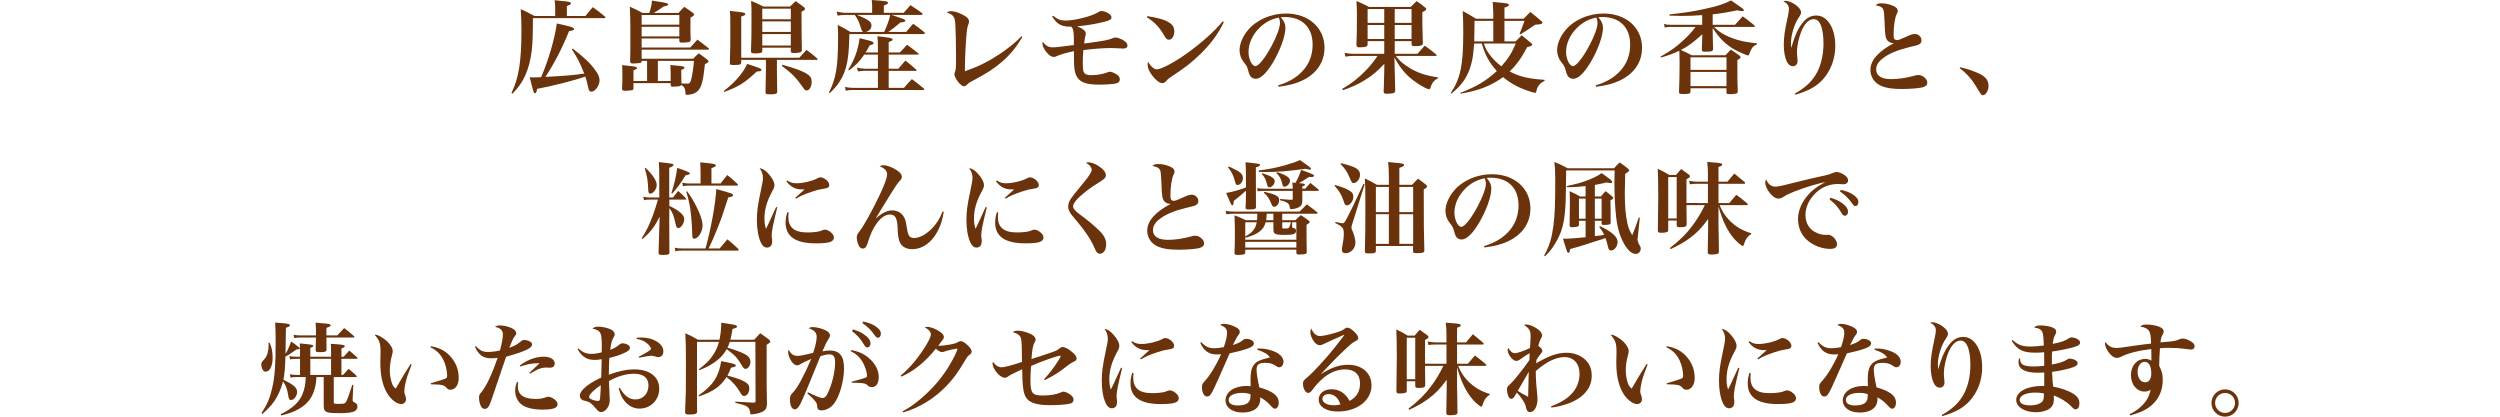<?xml version="1.0" encoding="utf-8"?>
<!-- Generator: Adobe Illustrator 27.8.1, SVG Export Plug-In . SVG Version: 6.00 Build 0)  -->
<svg version="1.1" id="レイヤー_1" xmlns="http://www.w3.org/2000/svg" xmlns:xlink="http://www.w3.org/1999/xlink" x="0px"
	 y="0px" width="600px" height="99.998px" viewBox="0 0 600 99.998" style="enable-background:new 0 0 600 99.998;"
	 xml:space="preserve">
<style type="text/css">
	.st0{fill:#6A330B;}
</style>
<g>
	<g>
		<path class="st0" d="M140.503,3.846c0.75-0.944,0.991-1.21,1.765-2.129
			c1.306,0.919,1.693,1.234,2.903,2.25c0.097,0.097,0.145,0.17,0.145,0.242
			c0,0.097-0.097,0.145-0.266,0.145h-17.149c-0.024,4.644-0.073,5.805-0.29,7.812
			c-0.557,4.547-2.007,7.789-4.644,10.328l-0.217-0.193
			c1.741-3.507,2.394-7.571,2.394-14.9c0-2.105-0.048-3.434-0.169-5.224
			c1.499,0.701,1.935,0.919,3.289,1.669h4.982V1.959
			c0-0.822-0.024-1.137-0.145-1.911c0.822,0.073,1.475,0.145,1.862,0.194
			c1.548,0.121,2.056,0.266,2.056,0.556c0,0.218-0.29,0.411-0.967,0.653V3.846
			H140.503z M137.456,11.658c3.072,2.395,4.305,3.604,5.563,5.394
			c0.629,0.871,0.871,1.524,0.871,2.225c0,1.282-1.064,2.733-1.984,2.733
			c-0.387,0-0.58-0.242-0.725-0.944c-0.194-1.04-0.436-1.911-0.702-2.685
			c-2.612,0.919-7.861,2.25-11.586,2.951c-0.121,0.798-0.217,1.04-0.484,1.04
			c-0.315,0-0.315,0-1.282-3.821c0.677,0.024,1.064,0.024,1.233,0.024
			c0.339,0,0.605,0,1.5-0.049c1.717-3.894,3.338-9.433,3.773-12.892
			c0.823,0.193,1.5,0.363,1.911,0.435c1.693,0.388,2.249,0.605,2.249,0.896
			c0,0.242-0.314,0.387-1.209,0.484c-1.645,4.087-3.556,7.788-5.684,11.005
			c4.982-0.265,6.966-0.435,9.312-0.798c-1.088-2.733-1.62-3.773-2.974-5.805
			L137.456,11.658z"/>
		<path class="st0" d="M155.301,14.609h-1.306v0.024c0,0.049,0,0.073,0,0.097
			c0,0.242-0.097,0.315-0.436,0.387c-0.17,0.049-1.185,0.121-1.669,0.121
			c-0.484,0-0.653-0.145-0.653-0.556c0-0.024,0-0.073,0-0.145
			c0.049-1.814,0.049-1.984,0.049-7.232c0-2.467,0-2.467-0.122-5.684
			c1.355,0.58,1.766,0.774,2.999,1.476h1.669
			c0.363-1.016,0.557-1.911,0.653-2.951c0.75,0.122,1.331,0.218,1.693,0.266
			c1.79,0.266,2.177,0.387,2.177,0.653c0,0.242-0.29,0.363-1.088,0.484
			c-1.379,0.967-1.476,1.04-2.346,1.548h5.926
			c0.58-0.653,0.75-0.847,1.354-1.451c0.944,0.604,1.234,0.798,2.105,1.451
			c0.217,0.169,0.29,0.29,0.29,0.387c0,0.169-0.29,0.435-0.871,0.75
			c-0.024,2.152-0.024,2.152-0.024,2.467c0,1.137,0.024,1.596,0.072,2.781
			c-0.024,0.363-0.145,0.532-0.484,0.629c-0.266,0.049-1.112,0.121-1.645,0.121
			c-0.46,0-0.605-0.121-0.605-0.508V9.239h-9.046v2.177h11.658
			c0.75-0.846,0.968-1.088,1.742-1.911c1.185,0.895,1.524,1.161,2.685,2.08
			c0.072,0.072,0.097,0.145,0.097,0.193c0,0.073-0.097,0.145-0.242,0.145h-15.939
			v2.177h12.36c0.556-0.58,0.725-0.75,1.33-1.306
			c0.944,0.629,1.21,0.847,2.056,1.5c0.218,0.193,0.315,0.314,0.315,0.411
			c0,0.217-0.242,0.387-0.871,0.677c-0.339,2.951-0.46,3.749-0.847,4.959
			c-0.459,1.427-1.403,2.201-2.878,2.371c-0.145,0.024-0.484,0.048-0.653,0.048
			c-0.218,0-0.266-0.048-0.29-0.411c-0.049-1.088-0.315-1.596-1.016-1.935
			c-0.194,0.266-0.557,0.339-1.548,0.363c-0.194,0.024-0.315,0.024-0.363,0.024
			c-0.049,0-0.073,0-0.097,0c-0.387,0-0.508-0.097-0.532-0.363v-0.484h-8.925v1.185
			c-0.024,0.338-0.073,0.411-0.315,0.508c-0.169,0.048-1.306,0.145-1.79,0.145
			c-0.436,0-0.629-0.145-0.629-0.46c0-0.024,0-0.072,0-0.097
			c0.072-1.427,0.072-1.742,0.072-3.483c0-0.798-0.024-1.282-0.072-2.129
			c1.959,0.194,3.072,0.339,3.313,0.411c0.145,0.049,0.266,0.194,0.266,0.29
			c0,0.049-0.072,0.194-0.145,0.242c-0.121,0.097-0.266,0.17-0.701,0.29v2.588
			h3.265V14.609z M163.041,5.926V3.604h-9.046v2.322H163.041z M153.995,6.434v2.298
			h9.046V6.434H153.995z M160.961,19.447v-2.032c0-0.509-0.024-0.919-0.073-1.814
			c0.677,0.048,1.185,0.121,1.524,0.145c1.5,0.121,1.863,0.217,1.863,0.508
			c0,0.193-0.242,0.363-0.774,0.508c0.024,0.604,0.024,0.604,0.024,2.419
			c0,0.097,0,0.242,0.024,0.846c0.605,0.024,0.726,0.024,0.896,0.024
			c0.193,0.024,0.338,0.024,0.435,0.024c0.581,0,0.726-0.121,0.944-0.798
			c0.29-0.967,0.58-2.733,0.725-4.668h-8.659v4.838H160.961z"/>
		<path class="st0" d="M173.708,21.841c1.912-1.524,2.903-2.491,3.991-3.87
			c0.775-1.016,1.185-1.669,1.622-2.636c3.096,1.016,3.434,1.161,3.434,1.427
			s-0.314,0.363-1.137,0.411c-2.95,2.758-4.233,3.556-7.764,4.886L173.708,21.841
			z M177.893,14.367v0.605c-0.025,0.532-0.29,0.629-1.766,0.629
			c-0.846,0-0.967-0.049-0.967-0.484c0.121-3.87,0.121-4.523,0.121-7.45
			c0-3.507,0-3.749-0.121-5.055c0.725,0.097,1.281,0.145,1.644,0.194
			c1.694,0.169,2.057,0.266,2.057,0.557c0,0.242-0.193,0.363-0.967,0.604v9.892
			h13.932c0.774-0.846,1.016-1.088,1.741-1.886
			c1.137,0.846,1.476,1.137,2.54,2.032c0.096,0.097,0.121,0.17,0.121,0.217
			c0,0.097-0.097,0.145-0.242,0.145h-9.53v2.588c0,1.597,0.024,2.612,0.072,4.983
			c0,0.048,0,0.072,0,0.097c0,0.484-0.388,0.604-1.741,0.604
			c-0.944,0-1.064-0.049-1.064-0.557c0.047-1.233,0.096-3.846,0.096-5.128v-2.588
			H177.893z M182.949,12.166c0,0.218-0.049,0.339-0.146,0.411
			c-0.145,0.145-0.749,0.242-1.572,0.242c-0.846,0-0.992-0.097-0.992-0.604
			c0.097-2.467,0.121-3.822,0.121-7.232c0-3.217,0-3.434-0.096-4.765
			c1.306,0.532,1.693,0.725,2.95,1.354h6.385
			c0.581-0.58,0.75-0.75,1.355-1.306c0.846,0.604,1.113,0.798,1.936,1.403
			c0.217,0.169,0.314,0.29,0.314,0.435c0,0.218-0.218,0.411-0.846,0.702
			c0.024,5.902,0.024,6.119,0.096,9.094c0,0.29-0.047,0.436-0.193,0.532
			c-0.218,0.194-0.823,0.29-1.645,0.29c-0.677,0-0.821-0.072-0.821-0.436v-0.846
			h-6.845V12.166z M189.794,2.08h-6.845v2.54h6.845V2.08z M182.949,5.128v2.539
			h6.845V5.128H182.949z M182.949,8.175v2.758h6.845V8.175H182.949z M187.762,15.552
			c2.685,0.725,4.377,1.331,5.586,1.984c1.089,0.604,1.452,1.137,1.452,2.08
			c0,1.185-0.532,2.104-1.21,2.104c-0.168,0-0.363-0.097-0.507-0.217
			c-0.146-0.17-0.146-0.17-0.702-0.968c-1.281-1.862-2.492-3.072-4.741-4.716
			L187.762,15.552z"/>
		<path class="st0" d="M216.888,3.072c0.7-0.823,0.942-1.089,1.62-1.838
			c1.185,0.774,1.548,1.04,2.757,1.886c0.097,0.121,0.145,0.194,0.145,0.266
			c0,0.121-0.121,0.194-0.289,0.194h-7.136c3.266,1.112,3.266,1.112,3.266,1.403
			c0,0.242-0.218,0.314-1.162,0.411c-0.944,0.846-1.934,1.62-2.903,2.273h4.306
			c0.725-0.895,0.944-1.161,1.669-1.959c1.185,0.823,1.548,1.089,2.66,2.008
			c0.097,0.121,0.146,0.193,0.146,0.266c0,0.097-0.121,0.193-0.267,0.193H203.851
			c-0.074,4.04-0.29,6.071-0.848,8.127c-0.459,1.621-1.281,3.193-2.443,4.572
			c-0.411,0.459-0.7,0.774-1.402,1.475l-0.218-0.145
			c1.741-3.41,2.201-6.264,2.201-13.496c0-1.137-0.024-1.597-0.097-2.733
			c1.355,0.677,1.766,0.919,3.049,1.693h3.071
			c-0.265-0.193-0.338-0.314-0.484-0.75c-0.556-1.814-0.702-2.105-1.499-3.29
			l0.049-0.048h-2.517c-0.459,0-1.16,0.072-1.693,0.169l-0.218-0.967
			c0.727,0.17,1.501,0.29,1.911,0.29h6.603V1.717
			c0-0.774-0.024-1.04-0.096-1.717c3.459,0.242,3.894,0.314,3.894,0.677
			c0,0.242-0.121,0.315-0.992,0.653v1.742H216.888z M210.696,12.601v-1.524
			c0-1.04-0.025-1.427-0.122-2.371c3.145,0.338,3.653,0.436,3.653,0.798
			c0,0.193-0.121,0.266-0.944,0.604v2.492h2.685
			c0.774-0.798,0.992-1.064,1.718-1.863c1.16,0.847,1.524,1.113,2.636,2.032
			c0.097,0.072,0.146,0.121,0.146,0.169c0,0.121-0.121,0.17-0.339,0.17h-6.845
			v3.386h2.322c0.581-0.677,1.137-1.331,1.693-1.959
			c1.089,0.895,1.452,1.161,2.54,2.128c0.097,0.073,0.146,0.145,0.146,0.194
			c0,0.072-0.097,0.145-0.218,0.145h-6.482v4.087h3.677
			c0.798-0.967,1.064-1.233,1.886-2.105c1.21,0.919,1.597,1.21,2.831,2.225
			c0.097,0.097,0.17,0.17,0.17,0.242c0,0.097-0.097,0.145-0.29,0.145h-17.004
			c-0.363,0-1.16,0.073-1.572,0.17l-0.193-0.895
			c0.604,0.121,1.281,0.217,1.765,0.217h6.145v-4.087h-3.218
			c-0.338,0-1.16,0.072-1.572,0.145l-0.242-0.919
			c0.604,0.145,1.378,0.266,1.79,0.266h3.242v-3.386h-3.291
			c-1.064,1.597-1.862,2.443-3.652,3.797l-0.17-0.193
			c1.499-2.419,2.273-4.523,2.733-7.547c0.677,0.17,1.209,0.315,1.548,0.388
			c1.355,0.314,1.79,0.508,1.79,0.798c0,0.242-0.193,0.339-0.919,0.508
			c-0.46,0.847-0.629,1.161-0.992,1.742H210.696z M205.688,3.58
			c2.733,1.112,3.46,1.645,3.46,2.539c0,0.702-0.436,1.234-1.259,1.548h4.306
			c0.774-1.645,1.258-3.047,1.451-4.087H205.688z"/>
		<path class="st0" d="M245.385,8.877c-1.645,2.685-2.975,4.281-5.104,6.119
			c-1.79,1.524-3.628,2.709-7.038,4.499c-0.702,0.363-0.725,0.387-1.185,0.847
			c-0.193,0.217-0.484,0.363-0.725,0.363c-0.749,0-2.273-1.935-2.273-2.902
			c0-0.17,0-0.17,0.145-0.581c0.218-0.557,0.242-1.016,0.242-3.7
			c0-2.588-0.096-6.724-0.168-7.813c-0.121-1.669-0.557-2.249-2.057-2.709
			c0.314-0.217,0.604-0.314,1.016-0.314c0.75,0,1.815,0.314,2.854,0.871
			c1.016,0.508,1.476,1.016,1.476,1.62c0,0.218-0.025,0.315-0.146,0.605
			c-0.193,0.459-0.314,1.016-0.386,1.693c-0.218,1.886-0.46,6.651-0.46,8.804
			c0,0.145,0,0.46,0,0.823c3.338-1.185,5.467-2.25,8.175-4.015
			c2.226-1.475,4.016-2.926,5.394-4.378L245.385,8.877z"/>
		<path class="st0" d="M252.747,3.773c1.089,0.895,1.815,1.161,3,1.161
			c2.225,0,6.288-1.04,7.74-1.959c0.411-0.265,0.604-0.338,0.895-0.338
			c0.411,0,1.064,0.217,1.597,0.532c0.507,0.29,0.773,0.653,0.773,0.991
			c0,0.484-0.386,0.726-1.499,1.016c-2.394,0.605-4.595,0.968-6.748,1.137
			c1.524,0.629,2.08,1.112,2.08,1.765c0,0.217,0,0.217-0.146,0.798
			c-0.096,0.338-0.145,0.774-0.242,1.572c4.741-0.629,5.878-0.847,6.845-1.283
			c0.29-0.121,0.485-0.169,0.678-0.169c0.459,0,1.451,0.363,2.055,0.774
			c0.532,0.363,0.823,0.75,0.823,1.137c0,0.484-0.363,0.75-1.039,0.75
			c-0.097,0-0.218,0-0.363-0.024c-1.476-0.072-1.959-0.097-2.758-0.097
			c-1.597,0-3.58,0.145-6.434,0.484c-0.096,1.113-0.145,2.274-0.145,3.145
			c0,1.112,0.072,1.693,0.217,2.08c0.218,0.532,0.774,0.798,1.743,0.798
			c1.353,0,2.829-0.242,3.894-0.653c0.314-0.145,0.435-0.17,0.629-0.17
			c0.386,0,0.967,0.217,1.595,0.604c0.557,0.339,0.823,0.726,0.823,1.21
			c0,0.508-0.29,0.823-0.895,0.991c-0.749,0.17-2.394,0.29-4.087,0.29
			c-3.314,0-4.814-0.629-5.539-2.322c-0.315-0.75-0.46-1.693-0.485-3.289
			c0-0.122,0-0.557,0-1.306c0-0.653,0-0.653,0-1.113
			c-1.62,0.315-3.264,0.774-4.063,1.161c-0.411,0.194-0.532,0.218-0.798,0.218
			c-0.557,0-1.064-0.339-1.718-1.113c-0.581-0.677-0.992-1.548-0.992-2.08
			c0-0.145,0.025-0.242,0.097-0.459c0.677,0.967,1.355,1.354,2.418,1.354
			c0.388,0,1.331-0.072,2.371-0.217c0.267-0.024,0.267-0.024,1.815-0.242
			l0.846-0.097c0-0.242,0-0.508,0-0.823c0-2.492-0.097-2.975-0.629-3.58
			c-0.193,0-0.289,0-0.41,0c-1.089,0-2.057-0.266-2.71-0.75
			c-0.484-0.339-0.846-0.774-1.476-1.718L252.747,3.773z"/>
		<path class="st0" d="M275.349,3.87c2.708,0.435,4.16,0.846,5.297,1.572
			c0.798,0.484,1.185,1.161,1.185,2.08c0,1.137-0.557,2.008-1.306,2.008
			c-0.411,0-0.653-0.194-1.016-0.823c-1.162-2.105-2.396-3.411-4.281-4.571
			L275.349,3.87z M293.732,5.273c-1.331,2.781-3,5.079-5.443,7.498
			c-2.152,2.128-3.942,3.531-7.015,5.515c-0.628,0.411-1.064,0.75-1.306,1.064
			c-0.338,0.411-0.653,0.604-1.016,0.604c-0.628,0-1.523-0.677-2.369-1.765
			c-0.774-0.992-1.162-1.911-1.162-2.685c0-0.217,0.024-0.338,0.121-0.653
			c0.653,1.113,1.451,1.79,2.104,1.79c1.016,0,4.185-1.669,7.063-3.725
			c3.605-2.587,6.676-5.297,8.732-7.788L293.732,5.273z"/>
		<path class="st0" d="M306.755,20.487c2.589-0.798,4.402-1.863,5.854-3.435
			c1.62-1.741,2.418-3.87,2.418-6.361c0-4.136-2.515-6.603-6.676-6.603
			c-0.314,0-0.507,0-0.967,0.049c0.846,0.991,1.113,1.645,1.113,2.587
			c0,1.935-1.234,5.321-2.975,8.249c-1.573,2.612-2.975,3.942-4.185,3.942
			c-0.531,0-1.039-0.29-1.305-0.702c-0.195-0.363-0.339-0.701-0.557-1.596
			c-0.145-0.581-0.338-0.919-1.039-1.79c-0.581-0.726-0.944-1.79-0.944-2.782
			c0-1.524,0.774-3.362,2.032-4.837c2.08-2.467,5.515-3.967,9.118-3.967
			c5.394,0,9.239,3.411,9.239,8.2c0,3.507-1.934,6.313-5.442,7.933
			c-1.499,0.702-3.047,1.113-5.588,1.451L306.755,20.487z M302.233,6.724
			c-1.67,1.669-2.589,3.725-2.589,5.757c0,1.669,0.823,3.386,1.645,3.386
			c0.798,0,2.394-2.008,3.966-4.983c1.21-2.273,1.936-4.281,1.936-5.345
			c0-0.266-0.025-0.581-0.097-0.798c-0.049-0.194-0.17-0.532-0.193-0.532
			C304.942,4.644,303.635,5.345,302.233,6.724z"/>
		<path class="st0" d="M334.732,12.916h5.443l1.765-1.959
			c1.21,0.871,1.573,1.161,2.733,2.104c0.097,0.097,0.146,0.17,0.146,0.218
			c0,0.097-0.097,0.145-0.267,0.145h-9.553c0.871,1.16,1.741,1.934,3.266,2.854
			c1.959,1.21,3.991,1.887,6.82,2.274l-0.024,0.29
			c-0.895,0.411-1.403,1.064-1.766,2.249c-0.072,0.242-0.145,0.315-0.338,0.315
			c-0.388,0-1.718-0.677-2.903-1.5c-2.419-1.645-3.846-3.265-5.394-6.143
			l0.072,3.047c0.025,1.282,0.025,1.935,0.121,4.91
			c-0.024,0.29-0.096,0.436-0.242,0.532c-0.242,0.17-0.846,0.242-1.79,0.242
			c-0.556,0-0.725-0.097-0.749-0.532l0.049-1.209
			c0.047-1.645,0.047-1.645,0.096-3.507l0.025-1.935
			c-1.718,1.838-2.951,2.879-4.765,3.967c-1.669,1.016-3.096,1.669-5.176,2.371
			l-0.17-0.315c2.297-1.331,3.991-2.66,5.781-4.547
			c1.064-1.112,1.983-2.273,2.685-3.361h-5.732c-0.725,0-1.185,0.048-1.984,0.169
			l-0.168-0.919c0.749,0.17,1.353,0.242,2.176,0.242h7.329V9.868h-3.991v0.774
			c-0.024,0.315-0.121,0.46-0.363,0.557c-0.218,0.072-1.016,0.169-1.524,0.169
			c-0.604,0-0.798-0.145-0.798-0.629v-0.048c0.097-1.984,0.121-3.653,0.121-7.281
			c0-1.064-0.049-2.032-0.121-3.168c1.33,0.556,1.741,0.75,3.024,1.427h10.013
			c0.604-0.629,0.798-0.823,1.404-1.403c0.918,0.629,1.185,0.822,2.007,1.499
			c0.218,0.17,0.315,0.29,0.315,0.411c0,0.217-0.242,0.411-0.944,0.75
			c0,0.653,0,1.04,0,1.475c0,1.137,0,1.838,0.121,5.878
			c0,0.266-0.025,0.363-0.097,0.459c-0.193,0.218-0.798,0.339-1.79,0.339
			c-0.677,0-0.823-0.121-0.823-0.581v-0.629h-4.04V12.916z M332.217,2.177h-3.991
			v3.313h3.991V2.177z M332.217,5.998h-3.991v3.362h3.991V5.998z M338.771,5.49
			V2.177h-4.04v3.313H338.771z M338.771,9.36V5.998h-4.04v3.362H338.771z"/>
		<path class="st0" d="M363.735,9.94c0.628-0.629,0.823-0.822,1.476-1.475
			c1.039,0.846,1.353,1.112,2.369,1.959c0.097,0.121,0.146,0.193,0.146,0.266
			c0,0.266-0.218,0.363-1.209,0.629c-1.403,2.66-2.54,4.233-4.209,5.829
			c2.418,1.258,4.572,1.765,8.393,2.007v0.266
			c-0.895,0.411-1.355,0.871-1.718,1.62c-0.097,0.242-0.242,0.677-0.265,0.896
			c-0.049,0.265-0.097,0.338-0.267,0.338c-0.242,0-1.016-0.217-2.032-0.581
			c-2.177-0.774-4.04-1.814-5.685-3.193c-1.258,0.944-2.829,1.814-4.401,2.443
			c-1.645,0.653-3.121,1.04-5.782,1.548l-0.047-0.217
			c3.845-1.476,6.216-2.903,8.731-5.225c-1.813-2.032-2.854-3.918-3.603-6.603
			h-1.815c-0.265,2.83-0.338,3.386-0.653,4.644
			c-0.532,2.201-1.427,3.918-2.781,5.466c-0.532,0.581-1.016,1.04-2.033,1.911
			l-0.168-0.145c2.346-3.531,2.999-6.7,2.999-14.416
			c0-2.128-0.024-3.531-0.121-5.273c1.378,0.774,1.813,1.016,3.193,1.863h4.135
			V3.241c-0.049-1.548-0.097-2.467-0.145-2.781
			c3.603,0.315,3.894,0.363,3.894,0.725c0,0.266-0.265,0.411-1.064,0.629v2.685
			h4.595c0.678-0.702,0.895-0.919,1.597-1.621
			c1.209,0.919,1.573,1.234,2.757,2.274c0.097,0.097,0.146,0.169,0.146,0.266
			c0,0.338-0.388,0.435-1.718,0.508c-2.08,1.427-2.322,1.572-3.58,2.322
			l-0.17-0.17c0.411-0.968,0.411-0.991,1.185-3.072h-4.814v4.934H363.735z
			 M358.389,5.007h-4.499l-0.072,4.934h4.572V5.007z M356.116,10.449
			c0.46,1.306,0.702,1.741,1.476,2.757c0.749,0.992,1.644,1.887,2.733,2.709
			c1.644-1.838,2.418-3.047,3.459-5.466H356.116z"/>
		<path class="st0" d="M382.968,20.487c2.589-0.798,4.402-1.863,5.854-3.435
			c1.62-1.741,2.418-3.87,2.418-6.361c0-4.136-2.515-6.603-6.676-6.603
			c-0.314,0-0.507,0-0.967,0.049c0.846,0.991,1.113,1.645,1.113,2.587
			c0,1.935-1.234,5.321-2.975,8.249c-1.573,2.612-2.975,3.942-4.185,3.942
			c-0.531,0-1.039-0.29-1.305-0.702c-0.195-0.363-0.339-0.701-0.557-1.596
			c-0.145-0.581-0.338-0.919-1.039-1.79c-0.581-0.726-0.944-1.79-0.944-2.782
			c0-1.524,0.774-3.362,2.032-4.837c2.08-2.467,5.515-3.967,9.118-3.967
			c5.394,0,9.239,3.411,9.239,8.2c0,3.507-1.934,6.313-5.442,7.933
			c-1.499,0.702-3.047,1.113-5.588,1.451L382.968,20.487z M378.447,6.724
			c-1.67,1.669-2.589,3.725-2.589,5.757c0,1.669,0.823,3.386,1.645,3.386
			c0.798,0,2.394-2.008,3.966-4.983c1.21-2.273,1.936-4.281,1.936-5.345
			c0-0.266-0.025-0.581-0.097-0.798c-0.049-0.194-0.17-0.532-0.193-0.532
			C381.155,4.644,379.849,5.345,378.447,6.724z"/>
		<path class="st0" d="M411.044,5.95h5.369c0.799-0.919,1.041-1.185,1.815-2.032
			c1.234,0.871,1.597,1.161,2.782,2.129c0.121,0.097,0.168,0.193,0.168,0.242
			c0,0.097-0.121,0.17-0.289,0.17h-9.531c0.944,0.895,1.573,1.378,2.612,1.911
			c1.162,0.629,2.685,1.161,4.281,1.524c0.944,0.193,1.741,0.314,3.411,0.508
			v0.242c-0.678,0.315-0.992,0.581-1.283,1.064
			c-0.193,0.363-0.435,0.919-0.556,1.282c-0.074,0.242-0.146,0.314-0.267,0.314
			c-0.338,0-2.394-0.895-3.386-1.475c-2.055-1.21-3.459-2.588-5.128-5.104
			l0.025,2.153c0,0,0.024,0.967,0.072,2.854c-0.025,0.556-0.314,0.677-1.741,0.677
			c-0.848,0-0.944-0.048-0.944-0.484c0-0.532,0-0.532,0.024-1.258
			c0.025-0.363,0.025-0.363,0.049-1.355l0.024-1.088
			c-2.152,1.959-3.41,2.902-5.151,3.773c1.064,0.459,1.402,0.629,2.612,1.258
			h8.103c0.556-0.604,0.725-0.798,1.281-1.355
			c0.92,0.605,1.185,0.798,2.057,1.427c0.193,0.145,0.29,0.266,0.29,0.387
			c0,0.218-0.218,0.387-0.774,0.677c0,0.991,0,1.355,0,2.225
			c0,2.007,0.024,3.507,0.096,5.273c0,0.242-0.047,0.387-0.17,0.459
			c-0.193,0.145-0.846,0.242-1.741,0.242c-0.677,0-0.798-0.048-0.798-0.387v-1.016
			h-8.635v0.798c-0.025,0.484-0.314,0.581-1.838,0.581
			c-0.725,0-0.92-0.097-0.92-0.436c0,0,0-0.049,0-0.072
			c0.097-2.298,0.146-4.572,0.146-7.329c0-0.846-0.024-1.185-0.072-2.564
			c-1.573,0.75-2.226,0.992-4.402,1.645l-0.121-0.217
			c2.612-1.475,3.749-2.298,5.539-3.967c1.234-1.137,2.007-1.984,2.878-3.168
			h-5.95c-0.532,0-0.967,0.048-1.451,0.145l-0.17-0.846
			c0.556,0.145,0.992,0.193,1.597,0.193h7.57V3.628
			c-1.862,0.145-3.386,0.194-5.007,0.194c-0.75,0-1.452-0.024-2.854-0.073V3.459
			c3.628-0.387,5.781-0.726,8.296-1.282c3.145-0.677,4.837-1.21,6.482-2.08
			c3.072,2.104,3.072,2.104,3.072,2.346c0,0.121-0.146,0.242-0.339,0.242
			c-0.339,0-0.725-0.073-1.16-0.218c-2.661,0.532-3.749,0.726-5.975,0.968V5.95z
			 M414.358,13.762h-8.635v2.999h8.635V13.762z M405.723,17.27v3.41h8.635v-3.41
			H405.723z"/>
		<path class="st0" d="M430.744,22.47c2.564-1.427,4.209-2.975,5.322-5.055
			c1.016-1.887,1.572-4.354,1.572-6.99c0-1.887-0.265-3.628-0.725-4.547
			c-0.386-0.871-0.944-1.282-1.645-1.282c-1.088,0-2.104,0.967-2.878,2.758
			c-0.677,1.596-1.113,3.604-1.113,5.176c0,0.46,0,0.653,0.097,1.427
			c0.024,0.315,0.049,0.629,0.049,0.726c0,0.701-0.46,1.209-1.113,1.209
			c-0.628,0-1.137-0.387-1.499-1.161c-0.435-0.919-0.702-2.346-0.702-3.942
			c0-1.886,0.242-3.604,0.967-6.821c0.195-0.919,0.267-1.378,0.267-1.887
			c0-0.725-0.46-1.33-1.355-1.79c0.218-0.072,0.363-0.097,0.484-0.097
			c0.702,0,1.741,0.411,2.564,1.04c0.823,0.629,1.21,1.185,1.21,1.765
			c0,0.339-0.097,0.557-0.411,1.016c-1.162,1.621-2.008,4.306-2.008,6.41
			c0,0.29,0.024,0.532,0.072,1.04h0.025c0.895-3.169,1.79-5.031,3.022-6.362
			c0.895-0.967,1.815-1.378,3-1.378c2.636,0,4.523,3.023,4.523,7.256
			c0,3.145-1.089,6.023-3.072,8.176c-1.523,1.645-3.386,2.66-6.531,3.58
			L430.744,22.47z"/>
		<path class="st0" d="M451.608,0.798c0.774,0,1.645,0.17,2.467,0.484
			c0.944,0.338,1.38,0.774,1.38,1.33c0,0.266,0,0.266-0.267,0.823
			c-0.435,0.871-0.725,2.951-0.725,5.055c0,0.774,0.265,1.137,0.798,1.137
			c0.363,0,0.848-0.17,2.201-0.798c1.041-0.508,1.62-0.677,2.105-0.677
			c0.87,0,1.595,0.702,1.595,1.524c0,0.484-0.193,0.798-0.653,1.016
			c-0.265,0.145-0.265,0.145-2.418,0.653c-2.636,0.653-4.693,1.499-6.096,2.564
			c-1.184,0.871-1.716,1.741-1.716,2.757c0,1.5,1.258,2.322,3.555,2.322
			c1.743,0,3.58-0.266,5.733-0.846c0.363-0.121,0.579-0.145,0.821-0.145
			c0.629,0,1.21,0.266,1.694,0.798c0.339,0.363,0.46,0.653,0.46,1.088
			c0,0.557-0.411,0.895-1.283,1.113c-0.823,0.193-3.024,0.363-4.814,0.363
			c-2.201,0-3.677-0.217-4.861-0.702c-1.669-0.677-2.686-2.152-2.686-3.87
			c0-2.322,1.936-4.499,5.685-6.457c-0.072,0.024-0.121,0.024-0.17,0.024
			c-0.46,0-1.016-0.217-1.306-0.508c-0.581-0.556-0.702-1.258-0.798-4.329
			c-0.097-2.322-0.146-2.806-0.315-3.217c-0.217-0.557-0.749-0.847-1.862-1.04
			C450.593,0.871,450.811,0.798,451.608,0.798z"/>
		<path class="st0" d="M470.429,16.132c1.79,0.411,3.242,0.896,4.741,1.621
			c1.427,0.701,2.08,1.572,2.08,2.854c0,1.161-0.678,2.249-1.378,2.249
			c-0.17,0-0.339-0.121-0.557-0.387c-0.072-0.097-0.072-0.097-1.233-2.007
			c-0.944-1.572-2.226-2.975-3.749-4.087L470.429,16.132z"/>
	</g>
	<g>
		<path class="st0" d="M160.639,49.407c2.394,1.137,3.58,2.177,3.58,3.168
			c0,0.991-0.75,2.152-1.403,2.152c-0.387,0-0.532-0.217-0.701-1.112
			c-0.387-1.814-0.677-2.588-1.476-3.677v2.105l-0.024,0.604
			c0,1.21,0,2.612,0.024,4.668c0.024,1.645,0.024,1.645,0.024,3.314
			c-0.049,0.459-0.29,0.556-1.621,0.556c-0.822,0-0.991-0.097-0.991-0.556
			c0.097-2.709,0.097-2.709,0.194-6.386l0.072-2.225
			c-1.331,2.588-2.177,3.677-4.16,5.37l-0.169-0.17
			c1.185-1.886,1.838-3.217,2.636-5.346c0.484-1.306,0.968-2.83,1.282-3.967
			h-1.959c-0.653,0-0.895,0.024-1.403,0.145l-0.145-0.846
			c0.581,0.145,0.944,0.193,1.548,0.193h2.274v-5.321
			c0-1.088-0.024-1.765-0.097-3.168c3.338,0.363,3.507,0.387,3.507,0.702
			c0,0.217-0.29,0.411-1.016,0.652v7.136h0.895
			c0.557-0.701,0.726-0.919,1.258-1.572c0.846,0.726,1.088,0.968,1.813,1.742
			c0.073,0.072,0.122,0.145,0.122,0.217c0,0.073-0.097,0.121-0.266,0.121h-3.798
			V49.407z M154.907,40.288c1.693,1.524,2.708,3.096,2.708,4.112
			c0,0.968-0.846,2.08-1.572,2.08c-0.315,0-0.436-0.217-0.46-0.919
			c-0.121-2.443-0.217-3.023-0.846-5.176L154.907,40.288z M161.122,46.359
			c0.702-2.104,1.185-4.16,1.403-6.071c2.492,0.847,3.048,1.089,3.048,1.331
			c0,0.217-0.29,0.338-1.016,0.436c-1.234,1.983-1.984,2.975-3.217,4.402
			L161.122,46.359z M172.709,59.638c0.798-0.967,1.064-1.258,1.862-2.201
			c1.161,0.919,1.499,1.234,2.588,2.274c0.097,0.121,0.145,0.193,0.145,0.266
			c0,0.097-0.097,0.169-0.315,0.169h-13.158c-0.895,0-1.233,0.024-1.741,0.17
			l-0.145-0.871c0.604,0.145,0.991,0.193,1.886,0.193h5.491
			c1.282-4.571,2.419-10.787,2.588-14.27c3.749,1.04,4.015,1.137,4.015,1.475
			c0,0.266-0.266,0.411-1.137,0.532c-1.548,4.789-1.645,5.055-2.781,7.861
			c-0.846,2.056-0.919,2.274-1.935,4.402H172.709z M172.95,44.037
			c0.677-0.895,0.895-1.185,1.596-2.032c1.113,0.895,1.427,1.185,2.467,2.152
			c0.073,0.097,0.121,0.17,0.121,0.242c0,0.073-0.121,0.145-0.242,0.145h-11.561
			c-0.532,0-0.992,0.049-1.427,0.145l-0.145-0.846
			c0.508,0.121,1.016,0.193,1.645,0.193h2.733v-2.492
			c0-1.209-0.024-1.572-0.097-2.587c0.725,0.072,1.33,0.145,1.717,0.169
			c1.621,0.17,2.056,0.29,2.056,0.581c0,0.217-0.29,0.387-1.064,0.653v3.676
			H172.95z M164.92,45.899c1.306,1.862,2.007,3.12,2.854,5.055
			c0.58,1.354,0.846,2.346,0.846,3.168c0,1.499-1.064,3.168-2.007,3.168
			c-0.363,0-0.484-0.29-0.484-1.185c-0.024-1.645-0.217-4.306-0.435-5.781
			c-0.217-1.524-0.46-2.539-0.991-4.305L164.92,45.899z"/>
		<path class="st0" d="M186.539,49.769c-1.089,4.474-1.331,5.732-1.331,6.772
			c0,0.242,0,0.242,0.097,0.895c0.024,0.073,0.024,0.194,0.024,0.339
			c0,0.484-0.073,0.846-0.194,1.064c-0.217,0.363-0.604,0.581-1.039,0.581
			c-0.629,0-1.162-0.436-1.524-1.282c-0.604-1.355-0.919-3.217-0.919-5.321
			c0-2.056,0.194-3.532,0.968-7.183c0.387-1.766,0.484-2.371,0.484-2.951
			c0-0.847-0.217-1.5-0.798-2.322c0.702,0.072,1.355,0.484,2.153,1.378
			c0.943,1.064,1.403,1.959,1.403,2.709c0,0.411-0.097,0.677-0.557,1.524
			c-1.258,2.322-1.838,4.354-1.838,6.434c0,0.992,0.097,1.669,0.363,2.516
			c0.629-1.258,0.774-1.572,1.016-2.129c1.185-2.588,1.185-2.588,1.427-3.12
			L186.539,49.769z M189.272,50.978c-0.048,0.557-0.072,0.798-0.072,1.064
			c0,1.258,0.338,2.152,1.064,2.782c0.798,0.677,1.886,0.967,3.676,0.967
			c0.726,0,1.476-0.072,2.201-0.17c0.557-0.097,0.557-0.097,1.378-0.411
			c0.17-0.073,0.339-0.097,0.484-0.097c0.435,0,1.088,0.315,1.548,0.774
			c0.411,0.387,0.58,0.726,0.58,1.113c0,1.04-1.112,1.403-4.354,1.403
			c-4.838,0-7.232-1.645-7.232-4.959c0-0.895,0.121-1.62,0.436-2.539
			L189.272,50.978z M188.934,43.311c0.823,0.532,1.355,0.677,2.25,0.677
			c1.524,0,3.773-0.532,4.934-1.161c0.484-0.266,0.508-0.266,0.774-0.266
			c0.919,0,2.129,1.016,2.129,1.814c0,0.556-0.29,0.774-1.306,0.919
			c-1.112,0.17-1.863,0.363-2.903,0.726c-1.886,0.653-2.612,0.967-3.773,1.669
			l-0.17-0.217c0.823-0.774,1.911-1.742,2.225-2.008c-0.242,0-0.436,0-0.557,0
			c-1.62,0-2.781-0.58-3.797-1.959L188.934,43.311z"/>
		<path class="st0" d="M226.494,50.81c-0.363,2.394-1.088,4.329-2.25,5.95
			c-1.355,1.911-3.314,3.047-5.272,3.047c-1.21,0-2.201-0.436-2.733-1.161
			c-0.411-0.604-0.629-1.306-0.727-2.564c-0.047-0.315-0.047-0.315-0.096-1.621
			c-0.121-2.177-0.604-2.975-1.838-2.975c-1.113,0-2.225,0.774-3.241,2.225
			c-0.944,1.379-1.38,2.346-2.177,4.838c-0.267,0.774-0.581,1.112-1.113,1.112
			c-0.435,0-0.798-0.315-1.039-0.895c-0.218-0.508-0.388-1.282-0.388-1.718
			c0-0.58,0.097-0.798,0.725-1.62c1.017-1.306,3.024-4.959,4.839-8.756
			c1.16-2.467,1.718-4.04,1.718-4.838c0-0.822-0.557-1.427-1.815-1.935
			c0.388-0.193,0.581-0.242,0.944-0.242c0.846,0,2.055,0.46,3.193,1.185
			c0.821,0.557,1.209,1.04,1.209,1.597c0,0.363-0.097,0.556-0.581,1.064
			c-0.484,0.532-0.702,0.871-1.813,2.612c-1.694,2.709-1.694,2.709-2.71,4.378
			c-0.749,1.258-0.749,1.258-1.16,1.935h0.024
			c1.499-1.331,2.733-1.935,3.942-1.935c1.306,0,2.371,0.653,2.926,1.814
			c0.29,0.604,0.364,0.895,0.606,2.516c0.193,1.161,0.363,1.693,0.7,1.983
			c0.267,0.217,0.606,0.315,1.016,0.315c1.162,0,2.589-0.702,3.87-1.887
			c1.355-1.282,2.226-2.588,2.975-4.499L226.494,50.81z"/>
		<path class="st0" d="M236.831,49.769c-1.088,4.474-1.33,5.732-1.33,6.772
			c0,0.242,0,0.242,0.097,0.895c0.024,0.073,0.024,0.194,0.024,0.339
			c0,0.484-0.072,0.846-0.193,1.064c-0.218,0.363-0.604,0.581-1.041,0.581
			c-0.628,0-1.16-0.436-1.523-1.282c-0.604-1.355-0.92-3.217-0.92-5.321
			c0-2.056,0.193-3.532,0.967-7.183c0.388-1.766,0.485-2.371,0.485-2.951
			c0-0.847-0.218-1.5-0.799-2.322c0.702,0.072,1.355,0.484,2.152,1.378
			c0.944,1.064,1.403,1.959,1.403,2.709c0,0.411-0.097,0.677-0.556,1.524
			c-1.259,2.322-1.838,4.354-1.838,6.434c0,0.992,0.096,1.669,0.363,2.516
			c0.628-1.258,0.774-1.572,1.016-2.129c1.185-2.588,1.185-2.588,1.427-3.12
			L236.831,49.769z M239.564,50.978c-0.049,0.557-0.072,0.798-0.072,1.064
			c0,1.258,0.339,2.152,1.064,2.782c0.798,0.677,1.887,0.967,3.677,0.967
			c0.725,0,1.474-0.072,2.201-0.17c0.556-0.097,0.556-0.097,1.378-0.411
			c0.17-0.073,0.338-0.097,0.484-0.097c0.435,0,1.088,0.315,1.548,0.774
			c0.411,0.387,0.581,0.726,0.581,1.113c0,1.04-1.113,1.403-4.355,1.403
			c-4.837,0-7.231-1.645-7.231-4.959c0-0.895,0.121-1.62,0.435-2.539
			L239.564,50.978z M239.225,43.311c0.823,0.532,1.355,0.677,2.25,0.677
			c1.524,0,3.774-0.532,4.934-1.161c0.484-0.266,0.509-0.266,0.774-0.266
			c0.92,0,2.129,1.016,2.129,1.814c0,0.556-0.29,0.774-1.306,0.919
			c-1.113,0.17-1.862,0.363-2.903,0.726c-1.886,0.653-2.612,0.967-3.773,1.669
			l-0.17-0.217c0.823-0.774,1.911-1.742,2.225-2.008c-0.242,0-0.435,0-0.556,0
			c-1.62,0-2.782-0.58-3.798-1.959L239.225,43.311z"/>
		<path class="st0" d="M261.268,38.958c0.629,0,1.548,0.338,2.371,0.871
			c1.113,0.701,1.765,1.524,1.765,2.201c0,0.604-0.289,0.895-1.595,1.717
			c-1.984,1.21-3.291,2.201-4.741,3.507c-1.016,0.968-1.524,1.693-1.524,2.274
			c0,0.363,0.218,0.75,0.727,1.209c0.459,0.411,0.459,0.411,2.201,1.718
			c1.112,0.823,2.587,2.128,3.531,3.072c1.039,1.064,1.476,2.008,1.476,3.12
			c0,1.306-0.629,2.249-1.476,2.249c-0.556,0-0.846-0.29-1.234-1.209
			c-0.895-2.08-2.129-3.967-4.135-6.386c-1.378-1.62-1.62-1.911-1.863-2.346
			c-0.289-0.532-0.41-0.944-0.41-1.427c0-0.629,0.242-1.234,0.725-1.959
			c0.556-0.774,0.556-0.774,2.975-3.725c1.33-1.597,1.959-2.588,1.959-3.096
			c0-0.29-0.17-0.629-0.46-0.968c-0.267-0.29-0.29-0.314-0.944-0.701
			C260.906,38.981,261.027,38.958,261.268,38.958z"/>
		<path class="st0" d="M278.045,39.368c0.774,0,1.645,0.17,2.467,0.484
			c0.944,0.338,1.38,0.774,1.38,1.33c0,0.266,0,0.266-0.267,0.823
			c-0.435,0.871-0.725,2.951-0.725,5.055c0,0.774,0.265,1.137,0.798,1.137
			c0.363,0,0.848-0.17,2.201-0.798c1.041-0.508,1.62-0.677,2.105-0.677
			c0.87,0,1.595,0.702,1.595,1.524c0,0.484-0.193,0.798-0.653,1.016
			c-0.265,0.145-0.265,0.145-2.418,0.653c-2.636,0.653-4.693,1.499-6.096,2.564
			c-1.184,0.871-1.716,1.741-1.716,2.757c0,1.5,1.258,2.322,3.555,2.322
			c1.743,0,3.58-0.266,5.733-0.846c0.363-0.121,0.579-0.145,0.821-0.145
			c0.629,0,1.21,0.266,1.694,0.798c0.339,0.363,0.46,0.653,0.46,1.088
			c0,0.557-0.411,0.895-1.283,1.113c-0.823,0.193-3.024,0.363-4.814,0.363
			c-2.201,0-3.677-0.217-4.861-0.702c-1.669-0.677-2.686-2.152-2.686-3.87
			c0-2.322,1.936-4.499,5.685-6.457c-0.072,0.024-0.121,0.024-0.17,0.024
			c-0.46,0-1.016-0.217-1.306-0.508c-0.581-0.556-0.702-1.258-0.798-4.329
			c-0.097-2.322-0.146-2.806-0.315-3.217c-0.217-0.557-0.749-0.847-1.862-1.04
			C277.029,39.441,277.247,39.368,278.045,39.368z"/>
		<path class="st0" d="M296.325,51.293c-0.75,0-1.427,0.049-2.008,0.145l-0.145-0.847
			c0.7,0.145,1.306,0.194,2.248,0.194h15.48
			c0.606-0.581,1.162-1.161,1.743-1.742c1.064,0.774,1.378,1.04,2.443,1.863
			c0.096,0.121,0.121,0.17,0.121,0.242c0,0.097-0.097,0.145-0.242,0.145h-8.224
			v1.548h3.143c0.557-0.557,0.727-0.702,1.331-1.21
			c0.846,0.557,1.088,0.726,1.838,1.282c0.193,0.145,0.265,0.242,0.265,0.363
			c0,0.193-0.145,0.314-0.75,0.677v2.395c0,1.185,0,1.209,0.025,2.419
			c0.024,0.75,0.024,0.823,0.024,1.62c0,0.339-0.072,0.46-0.29,0.557
			c-0.217,0.073-0.895,0.145-1.499,0.145c-0.556,0-0.677-0.072-0.702-0.436V59.928
			h-12.263v0.604c0,0.29-0.072,0.411-0.289,0.508
			c-0.195,0.073-0.895,0.145-1.501,0.145c-0.628,0-0.798-0.097-0.798-0.484
			c0.072-1.21,0.097-2.903,0.097-5.225c0-1.112-0.025-2.032-0.097-3.797
			c1.209,0.459,1.548,0.604,2.685,1.161h2.733
			c0.049-0.46,0.049-0.604,0.049-1.548H296.325z M298.937,49.794
			c0.072-1.427,0.072-1.427,0.096-4.04c-0.604,0.58-1.644,1.451-2.926,2.467
			c-0.049,0.822-0.145,1.064-0.363,1.064c-0.097,0-0.193-0.072-0.265-0.217
			c-0.074-0.121-0.218-0.459-0.46-1.016c-0.388-0.919-0.388-0.919-0.75-1.741
			c1.331-0.194,3.217-0.726,4.765-1.331c0-0.411,0-0.847,0-1.306
			c0-2.08-0.024-3.459-0.096-4.741c3.459,0.387,3.459,0.387,3.459,0.677
			c0,0.217-0.267,0.363-0.992,0.556c0,4.136,0,6.313,0.025,9.506
			c0,0.484-0.315,0.604-1.766,0.604c-0.556,0-0.75-0.097-0.75-0.46
			L298.937,49.794z M294.921,39.949c0.218,0.097,0.436,0.193,0.557,0.266
			c2.152,0.967,2.829,1.572,2.829,2.515c0,0.871-0.628,1.669-1.306,1.669
			c-0.29,0-0.435-0.193-0.581-0.75c-0.363-1.499-0.774-2.346-1.693-3.483
			L294.921,39.949z M303.751,53.349c-0.267,0.944-0.581,1.476-1.283,2.08
			c-0.75,0.653-1.645,1.064-3.482,1.62l-0.122-0.314
			c1.694-0.871,2.419-1.766,2.758-3.386h-2.758v4.185h12.263v-4.185h-1.016v0.968
			c0,0.338,0.025,0.338,0.436,0.435c0.314,0.049,0.507,0.29,0.507,0.653
			c0,0.75-0.604,0.968-2.564,0.968c-1.741,0-2.225-0.073-2.564-0.363
			c-0.265-0.193-0.314-0.435-0.314-1.258v-1.403H303.751z M311.127,58.042h-12.263
			v1.378h12.263V58.042z M313.256,45.294c0.532-0.604,0.702-0.798,1.234-1.403
			c0.871,0.677,1.113,0.895,1.911,1.548c0.097,0.097,0.145,0.17,0.145,0.218
			c0,0.072-0.121,0.145-0.242,0.145h-3.749v1.209c0,0.532,0,0.532,0,1.306
			c-0.024,0.581-0.121,0.846-0.484,1.185c-0.459,0.411-1.353,0.677-2.225,0.677
			c-0.218,0-0.267-0.073-0.29-0.315c-0.049-0.411-0.097-0.604-0.218-0.798
			c-0.29-0.435-0.895-0.725-2.152-1.016V47.761
			c0.411,0.024,0.725,0.049,0.944,0.073c1.064,0.097,1.234,0.097,1.887,0.121
			c0.193-0.024,0.242-0.097,0.242-0.387v-1.765h-6.652
			c-0.895,0-1.209,0.024-1.766,0.121l-0.121-0.774
			c0.557,0.097,1.064,0.145,1.936,0.145h6.603c0-0.556-0.025-0.75-0.121-1.475
			l0.774,0.072c0.484-0.822,1.088-2.177,1.355-3.12
			c2.901,1.064,3.096,1.137,3.096,1.403c0,0.193-0.243,0.314-0.606,0.314
			c-0.168,0-0.363,0-0.604-0.024c-1.112,0.75-1.718,1.113-2.418,1.5h0.242
			c0.967,0.097,1.209,0.145,1.209,0.363c0,0.145-0.145,0.242-0.629,0.411v0.556
			H313.256z M302.082,40.916c2.708-0.363,4.208-0.653,6.409-1.282
			c1.718-0.484,2.636-0.798,3.484-1.233c2.539,1.765,2.66,1.886,2.66,2.128
			c0,0.097-0.121,0.194-0.265,0.194c-0.121,0-0.604-0.097-1.016-0.217
			c-4.451,0.604-6.652,0.774-9.723,0.774c-0.315,0-0.823,0-1.476-0.024
			L302.082,40.916z M302.977,41.569c1.62,0.557,1.862,0.653,2.394,1.04
			c0.363,0.242,0.556,0.581,0.556,0.919c0,0.677-0.677,1.427-1.306,1.427
			c-0.265,0-0.386-0.145-0.532-0.701c-0.265-1.162-0.653-1.887-1.281-2.516
			L302.977,41.569z M303.46,46.045c2.806,0.629,3.531,1.04,3.531,1.959
			c0,0.896-0.532,1.621-1.209,1.621c-0.315,0-0.411-0.121-0.678-0.75
			c-0.507-1.282-1.016-2.008-1.79-2.588L303.46,46.045z M304.016,51.293
			c-0.049,0.991-0.072,1.112-0.145,1.548h1.741v-1.548H304.016z M306.508,41.328
			c2.129,0.653,3.096,1.306,3.096,2.056c0,0.653-0.702,1.427-1.33,1.427
			c-0.29,0-0.388-0.145-0.532-0.677c-0.267-1.209-0.653-1.886-1.427-2.612
			L306.508,41.328z M307.742,54.51c0,0.242,0.047,0.315,0.289,0.315
			c0.121,0,0.267,0,0.46,0c0.049,0,0.121,0,0.146,0c0.532,0,0.628-0.024,0.774-0.315
			c0.168-0.315,0.265-0.604,0.435-1.161h-2.104V54.51z"/>
		<path class="st0" d="M320.461,44.399c1.427,0.436,2.273,0.726,3.024,1.137
			c0.991,0.508,1.306,0.919,1.306,1.669c0,1.064-0.774,2.08-1.548,2.08
			c-0.364,0-0.509-0.169-0.799-1.112c-0.532-1.499-1.016-2.346-2.152-3.58
			L320.461,44.399z M320.533,53.252c0.944,0.242,1.404,0.338,1.669,0.338
			c0.363,0,0.509-0.17,1.258-1.596c0.725-1.403,1.548-3.072,3.774-7.885
			l0.289,0.121l-2.829,9.022c-0.314,0.967-0.339,1.064-0.339,1.33
			c0,0.29,0,0.315,0.363,1.137c0.339,0.846,0.581,1.862,0.581,2.515
			c0,1.378-1.088,2.539-2.371,2.539c-0.579,0-0.87-0.29-0.87-0.822
			c0-0.339,0.024-0.508,0.314-2.153c0.097-0.604,0.145-1.137,0.145-1.717
			c0-1.331-0.314-1.718-2.08-2.564L320.533,53.252z M321.863,39.175
			c3.605,0.871,4.548,1.451,4.548,2.806c0,0.944-0.799,1.959-1.548,1.959
			c-0.363,0-0.46-0.097-0.944-1.282c-0.653-1.524-1.088-2.177-2.201-3.29
			L321.863,39.175z M330.209,59.033v1.112c0,0.557-0.29,0.677-1.645,0.677
			c-0.871,0-0.992-0.072-0.992-0.58c0.097-4.185,0.121-5.733,0.121-10.207
			c0-4.306-0.024-5.297-0.121-7.208c1.283,0.604,1.669,0.822,2.879,1.524h2.878
			v-1.814c0-1.427-0.049-2.564-0.193-3.653c0.749,0.073,1.33,0.121,1.718,0.17
			c1.741,0.145,2.127,0.242,2.127,0.557c0,0.242-0.265,0.386-1.137,0.677v4.064
			h3.047c0.629-0.653,0.823-0.871,1.427-1.476
			c0.895,0.629,1.162,0.847,1.936,1.476c0.17,0.169,0.242,0.266,0.242,0.387
			c0,0.217-0.17,0.363-0.799,0.725c0,8.587,0.025,10.352,0.146,14.585
			c0,0.581-0.314,0.702-1.694,0.702c-0.919,0-1.016-0.049-1.016-0.508v-1.21
			H330.209z M333.328,44.859h-3.12v6.047h3.12V44.859z M333.328,51.414h-3.12v7.111
			h3.12V51.414z M339.158,44.859h-3.314v6.047h3.314V44.859z M339.158,51.414h-3.314
			v7.111h3.314V51.414z"/>
		<path class="st0" d="M356.172,59.057c2.589-0.798,4.402-1.863,5.854-3.435
			c1.62-1.741,2.418-3.87,2.418-6.361c0-4.136-2.515-6.603-6.676-6.603
			c-0.314,0-0.507,0-0.967,0.049c0.846,0.991,1.113,1.645,1.113,2.587
			c0,1.935-1.234,5.321-2.975,8.249c-1.573,2.612-2.975,3.942-4.185,3.942
			c-0.531,0-1.039-0.29-1.305-0.702c-0.195-0.363-0.339-0.701-0.557-1.596
			c-0.145-0.581-0.339-0.919-1.039-1.79c-0.581-0.726-0.944-1.79-0.944-2.782
			c0-1.524,0.774-3.362,2.032-4.837c2.08-2.467,5.515-3.967,9.118-3.967
			c5.394,0,9.239,3.411,9.239,8.2c0,3.507-1.934,6.313-5.442,7.933
			c-1.499,0.702-3.047,1.113-5.588,1.451L356.172,59.057z M351.648,45.294
			c-1.669,1.669-2.587,3.725-2.587,5.757c0,1.669,0.823,3.386,1.645,3.386
			c0.798,0,2.394-2.008,3.966-4.983c1.21-2.273,1.936-4.281,1.936-5.345
			c0-0.266-0.025-0.581-0.097-0.798c-0.049-0.194-0.17-0.532-0.193-0.532
			C354.358,43.215,353.052,43.916,351.648,45.294z"/>
		<path class="st0" d="M370.6,61.331c1.259-2.37,1.79-4.04,2.201-7.014
			c0.339-2.298,0.46-5.418,0.46-11.054c0-2.177-0.049-2.951-0.218-4.402
			c1.38,0.581,1.815,0.774,3.217,1.524h11.126
			c0.532-0.629,0.725-0.823,1.331-1.403c0.967,0.653,1.258,0.871,2.127,1.597
			c0.121,0.145,0.17,0.242,0.17,0.315c0,0.121-0.121,0.242-0.411,0.459
			c-0.047,0.024-0.217,0.145-0.556,0.363c-0.072,2.951-0.097,4.523-0.097,4.693
			c0,2.951,0.195,5.273,0.606,7.111c0.242,1.137,0.507,1.79,1.184,2.926
			c0.557-1.354,0.774-1.911,1.573-4.257l0.242,0.072l-0.532,5.031
			c-0.024,0.049-0.024,0.073-0.024,0.073c0,0.459,0.193,1.016,0.556,1.597
			c0.17,0.265,0.218,0.411,0.218,0.701c0,0.75-0.509,1.282-1.234,1.282
			c-0.774,0-1.645-0.677-2.419-1.862c-1.209-1.911-1.934-4.136-2.25-7.015
			c-0.265-2.346-0.41-5.201-0.41-8.224c0-0.895,0.024-1.572,0.047-2.951h-11.634
			c0,0.508-0.024,1.935-0.049,4.281c-0.049,5.346-0.339,8.03-1.185,10.401
			c-0.507,1.403-1.33,2.902-2.273,4.184c-0.411,0.557-0.774,0.968-1.572,1.766
			L370.6,61.331z M382.767,52.986v3.676c0.87-0.072,1.62-0.169,2.225-0.29
			c-0.339-0.75-0.581-1.137-1.185-1.935l0.218-0.145
			c2.708,1.258,4.209,2.564,4.209,3.7c0,1.112-0.774,2.128-1.597,2.128
			c-0.363,0-0.581-0.242-0.702-0.822c-0.267-1.137-0.363-1.476-0.629-2.177
			c-0.677,0.266-0.942,0.363-2.273,0.75c-0.17,0.049-1.234,0.387-2.539,0.823
			c-1.452,0.459-2.25,0.701-3.628,1.064c-0.049,0.145-0.074,0.266-0.097,0.339
			c-0.072,0.435-0.17,0.58-0.363,0.58c-0.17,0-0.242-0.121-0.363-0.435
			c-0.653-2.008-0.653-2.008-0.92-2.975c0.339,0.024,0.604,0.024,0.774,0.024
			c0.799,0,2.177-0.121,4.644-0.363v-3.942h-1.595v0.919
			c-0.025,0.266-0.097,0.411-0.267,0.459c-0.242,0.097-0.919,0.17-1.378,0.17
			c-0.484,0-0.581-0.097-0.604-0.581c0.072-3.531,0.072-3.531,0.072-5.031
			c0-1.499-0.024-2.128-0.072-3.047c1.137,0.508,1.476,0.677,2.515,1.282h1.33
			v-2.492c-1.669,0.17-3.022,0.266-3.894,0.266c-0.121,0-0.314,0-0.581,0
			l-0.049-0.29c2.298-0.484,3.193-0.725,4.523-1.209
			c1.694-0.604,2.782-1.137,3.846-1.887c0.507,0.363,0.895,0.653,1.137,0.823
			c1.039,0.725,1.403,1.064,1.403,1.331c0,0.121-0.146,0.242-0.364,0.242
			c-0.168,0-0.265-0.024-0.991-0.145c-1.597,0.363-1.959,0.436-2.806,0.581v2.781
			h1.451c0.435-0.557,0.604-0.725,1.113-1.282
			c0.774,0.58,0.991,0.75,1.669,1.331c0.145,0.145,0.193,0.193,0.193,0.266
			c0,0.193-0.265,0.411-0.677,0.58c0,0.217,0,0.338,0,0.387l0.024,1.765
			c0,2.177,0,2.177,0.024,3.266c-0.024,0.411-0.386,0.508-1.693,0.508
			c-0.363,0-0.46-0.072-0.484-0.387v-0.604H382.767z M380.541,47.665h-1.595v4.814
			h1.595V47.665z M384.387,47.665h-1.62v4.814h1.62V47.665z"/>
		<path class="st0" d="M409.901,48.729v-4.62h-2.612c-0.653,0-1.21,0.048-1.743,0.121
			l-0.121-0.847c0.581,0.145,1.306,0.218,1.863,0.218h2.612v-1.451
			c0-1.355-0.025-1.984-0.17-3.29c0.749,0.073,1.353,0.121,1.741,0.145
			c1.451,0.097,1.862,0.217,1.862,0.484c0,0.242-0.242,0.387-0.895,0.581v3.532
			h2.152c0.702-0.847,0.944-1.113,1.645-1.959
			c1.088,0.871,1.403,1.137,2.467,2.032c0.074,0.121,0.146,0.217,0.146,0.266
			c0,0.121-0.097,0.17-0.29,0.17h-6.12v4.62h2.589
			c0.725-0.871,0.944-1.137,1.693-1.984c1.185,0.871,1.524,1.161,2.612,2.08
			c0.097,0.121,0.145,0.194,0.145,0.242c0,0.121-0.121,0.17-0.314,0.17h-6.457
			c0.7,1.62,1.258,2.492,2.248,3.532c1.501,1.572,3.17,2.564,5.346,3.217
			v0.169c-0.895,0.557-1.427,1.306-1.813,2.661
			c-0.049,0.145-0.121,0.217-0.218,0.217c-0.265,0-1.209-0.774-1.983-1.62
			c-1.669-1.887-2.879-4.379-3.846-7.862v4.959
			c0.025,0.581,0.025,1.331,0.049,2.225c0.049,2.032,0.049,2.273,0.049,3.725
			c-0.025,0.266-0.072,0.363-0.29,0.435c-0.267,0.122-0.823,0.194-1.427,0.194
			c-0.75,0-0.967-0.121-0.967-0.557c0,0,0-0.048,0-0.072l0.096-5.684v-2.201
			c-1.644,2.225-2.708,3.338-4.449,4.595c-1.234,0.919-2.298,1.524-4.523,2.612
			l-0.195-0.266c2.492-1.959,3.895-3.338,5.371-5.321
			c1.137-1.475,2.201-3.265,2.999-4.958h-4.402l0.049,4.595
			c-0.025,0.557-0.339,0.702-1.669,0.702c-0.581,0-0.702-0.097-0.725-0.508v-1.089
			h-2.033v2.201c0,0.242-0.024,0.338-0.096,0.411
			c-0.17,0.217-0.75,0.315-1.62,0.315c-0.606,0-0.75-0.097-0.774-0.509
			c0.047-3.58,0.096-7.038,0.096-8.199c0-2.758-0.049-5.055-0.121-6.651
			c1.234,0.58,1.597,0.774,2.733,1.475h1.669
			c0.509-0.629,0.678-0.798,1.209-1.403c0.848,0.581,1.113,0.774,1.863,1.331
			c0.193,0.169,0.265,0.266,0.265,0.387c0,0.217-0.217,0.411-0.846,0.725
			c0,4.789,0,4.789,0,5.708H409.901z M400.37,52.43h2.033v-9.941h-2.033V52.43z"/>
		<path class="st0" d="M426.058,44.786c0.774,0,1.645-0.193,6.506-1.427
			c1.185-0.314,2.443-0.604,5.369-1.233c0.944-0.217,1.403-0.363,1.959-0.629
			c0.339-0.145,0.653-0.217,0.92-0.217c0.435,0,1.209,0.29,1.79,0.677
			c0.628,0.411,0.944,0.871,0.944,1.331c0,0.58-0.46,0.944-1.185,0.944
			c-0.146,0-0.363-0.024-0.629-0.049c-0.314-0.024-0.411-0.024-0.702-0.024
			c-2.225,0-4.305,0.968-5.804,2.733c-1.258,1.403-1.911,3.072-1.911,4.741
			c0,2.056,1.064,3.653,2.926,4.354c0.604,0.242,1.355,0.387,1.936,0.387
			c0.047,0,0.121,0,0.265-0.024c0.097,0,0.17,0,0.242,0
			c0.46,0,0.895,0.169,1.258,0.508c0.604,0.532,0.944,1.185,0.944,1.741
			c0,0.774-0.556,1.137-1.693,1.137c-1.766,0-3.774-0.726-5.153-1.838
			c-1.645-1.306-2.515-3.169-2.515-5.37c0-2.056,0.992-4.257,2.708-6.071
			c0.944-0.991,1.79-1.62,3.87-2.781c-3.628,0.774-8.852,2.637-10.086,3.58
			c-0.435,0.29-0.823,0.411-1.209,0.411c-1.306,0-3.145-2.298-3.145-3.894
			c0-0.217,0.049-0.387,0.193-0.701C424.413,44.255,425.115,44.786,426.058,44.786z
			 M439.313,47.447c1.137,0.363,1.886,0.677,2.587,1.161
			c1.113,0.75,1.62,1.451,1.62,2.225c0,0.557-0.29,0.944-0.749,0.944
			c-0.315,0-0.509-0.145-0.823-0.701c-0.725-1.258-1.669-2.322-2.854-3.217
			L439.313,47.447z M441.78,45.56c1.209,0.266,2.129,0.605,2.831,1.064
			c0.967,0.629,1.402,1.185,1.402,1.863c0,0.58-0.29,0.967-0.725,0.967
			c-0.265,0-0.435-0.145-0.798-0.653c-0.823-1.185-1.669-2.007-2.903-2.854
			L441.78,45.56z"/>
	</g>
	<g>
		<path class="st0" d="M64.728,82.269c0.532,1.282,0.701,2.152,0.701,3.653
			c0,1.934-0.701,3.289-1.693,3.289c-0.532,0-1.016-0.798-1.016-1.693
			c0-0.508,0-0.508,0.774-1.378c0.629-0.702,0.968-1.863,0.968-3.313
			c0-0.073,0-0.315-0.024-0.532L64.728,82.269z M62.745,99.176
			c1.427-2.201,2.056-3.701,2.612-6.192c0.604-2.685,0.798-5.37,0.798-11.175
			c0-1.886-0.024-2.806-0.121-4.402c0.725,0.048,1.33,0.121,1.693,0.145
			c1.451,0.121,1.863,0.242,1.863,0.508c0,0.218-0.29,0.387-0.968,0.605
			c0,1.499,0,1.499-0.097,6.264c0.581-0.967,0.992-1.911,1.331-2.975
			c0.459,0.315,0.823,0.557,1.04,0.726c0.459,0.387,0.774,0.604,0.798,0.653
			c0.217,0.121,0.266,0.193,0.266,0.29c0,0.145-0.17,0.218-0.484,0.218
			c-0.072,0-0.145,0-0.266,0c-0.338,0.242-0.58,0.387-0.75,0.508
			c-0.991,0.701-1.306,0.895-1.959,1.233c-0.072,2.733-0.217,4.281-0.484,5.539
			c2.54,1.258,3.29,1.935,3.29,2.975c0,0.919-0.75,1.911-1.476,1.911
			c-0.387,0-0.532-0.266-0.677-1.209c-0.242-1.5-0.556-2.371-1.233-3.266
			c-0.338,1.331-0.798,2.492-1.403,3.628c-0.823,1.524-1.669,2.515-3.556,4.208
			L62.745,99.176z M75.951,90.493c-0.097,1.233-0.121,1.403-0.242,2.056
			c-0.532,2.637-1.766,4.354-4.04,5.635c-1.161,0.653-2.201,1.04-4.185,1.524
			l-0.121-0.29c2.999-1.524,4.427-2.879,5.249-4.861
			c0.484-1.161,0.701-2.371,0.774-4.064h-2.153c-0.677,0-1.016,0.024-1.499,0.145
			l-0.17-0.823c0.604,0.121,0.968,0.17,1.645,0.17h0.798v-3.87h-0.991
			c-0.557,0-0.968,0.049-1.403,0.145l-0.145-0.798
			c0.604,0.121,0.919,0.145,1.548,0.145h0.991v-0.75c0-1.258,0-1.548-0.072-2.443
			c3.023,0.29,3.241,0.338,3.241,0.629c0,0.145-0.17,0.266-0.702,0.459v2.105
			h4.982v-1.064c0-0.943,0-1.258-0.072-2.032c2.926,0.193,3.362,0.266,3.362,0.58
			c0,0.194-0.17,0.29-0.798,0.557v1.959h0.532l1.355-1.476
			c0.846,0.702,1.088,0.919,1.862,1.621c0.097,0.097,0.121,0.17,0.121,0.217
			c0,0.097-0.097,0.145-0.29,0.145h-3.58v3.87h0.387l1.331-1.476
			c0.846,0.702,1.088,0.919,1.838,1.621c0.097,0.097,0.121,0.17,0.121,0.217
			c0,0.097-0.097,0.145-0.29,0.145h-5.225v5.877c0,0.557,0,0.557,1.306,0.557
			c1.089,0,1.331-0.072,1.572-0.387c0.29-0.411,0.629-1.282,1.572-4.184
			l0.242,0.024l-0.17,3.411c0,0.049,0,0.121,0,0.145
			c0,0.363,0.073,0.459,0.508,0.677c0.436,0.193,0.653,0.532,0.653,0.919
			c0,0.484-0.242,0.919-0.677,1.16c-0.557,0.315-1.693,0.46-3.483,0.46
			c-2.056,0-2.854-0.072-3.266-0.29c-0.484-0.242-0.653-0.58-0.677-1.378v-6.99
			H75.951z M80.934,80.504c0.871-0.896,0.871-0.896,1.669-1.766
			c1.064,0.823,1.403,1.089,2.371,1.935c0.072,0.073,0.097,0.145,0.097,0.194
			c0,0.072-0.121,0.145-0.266,0.145h-6.458c0,1.911,0,1.911,0.024,2.902
			c-0.024,0.484-0.387,0.604-1.645,0.604c-0.823,0-0.968-0.072-0.968-0.435
			c0.049-1.306,0.049-1.306,0.073-3.072h-3.749c-0.653,0-0.895,0.024-1.476,0.121
			l-0.145-0.798c0.532,0.121,1.016,0.17,1.621,0.17h3.749
			c0-0.339,0-0.339,0-1.21c0-0.581-0.024-1.016-0.097-1.863
			c2.806,0.242,2.999,0.266,3.314,0.363c0.193,0.073,0.314,0.17,0.314,0.29
			c0,0.194-0.242,0.339-1.016,0.605c0,0.677,0,0.895,0,1.33v0.484H80.934z
			 M79.458,86.115H74.476v3.87h4.982V86.115z"/>
		<path class="st0" d="M98.799,87.47c-0.968,2.515-1.161,3.12-1.451,4.305
			c-0.193,0.823-0.314,1.621-0.314,2.032c0,0.436,0.048,0.629,0.338,1.476
			c0.049,0.193,0.073,0.314,0.073,0.532c0,0.653-0.484,1.161-1.162,1.161
			c-0.991,0-2.273-0.944-3.193-2.322c-1.209-1.838-1.814-4.378-1.814-7.643
			c0-0.17,0-0.17,0.049-2.298c0-0.17,0-0.315,0-0.387
			c0-1.935-0.242-2.637-1.427-3.991c0.557,0,0.895,0.121,1.645,0.58
			c1.161,0.677,2.008,1.524,2.492,2.492c0.17,0.338,0.217,0.58,0.217,0.944
			c0,0.217-0.048,0.411-0.169,0.895c-0.339,1.137-0.532,2.515-0.532,3.58
			c0,1.064,0.169,2.152,0.484,3.072c0.217,0.653,0.436,0.968,0.944,1.355
			c1.572-2.709,2.515-4.281,3.58-5.902L98.799,87.47z M103.394,83.091
			c2.201,0.363,3.773,1.258,5.007,2.806c1.137,1.403,1.693,3.023,1.693,4.837
			c0,1.645-0.822,2.806-2.007,2.806c-0.387,0-0.629-0.121-0.968-0.508
			c-0.58-0.653-1.088-0.75-3.7-0.798l-0.048-0.242
			c2.128-0.629,3.047-0.919,3.434-1.088c0.436-0.194,0.508-0.29,0.508-0.774
			c0-1.064-0.315-2.467-0.774-3.483c-0.725-1.572-1.742-2.612-3.241-3.29
			L103.394,83.091z"/>
		<path class="st0" d="M114.238,83.067c0.944,1.064,1.645,1.403,2.854,1.403
			c0.895,0,1.887-0.121,2.903-0.363c0.435-1.621,0.702-3.048,0.702-3.894
			c0-0.46-0.17-0.871-0.509-1.161c-0.29-0.266-0.604-0.411-1.403-0.629
			c0.436-0.266,0.606-0.315,1.259-0.315c0.87,0,1.911,0.242,2.781,0.653
			c0.653,0.29,1.064,0.75,1.064,1.185c0,0.29-0.024,0.363-0.411,0.846
			c-0.338,0.46-0.604,1.016-1.258,2.685c1.427-0.532,1.887-0.798,2.757-1.524
			c0.267-0.242,0.557-0.363,0.823-0.363c0.436,0,1.137,0.194,1.501,0.436
			c0.265,0.145,0.386,0.387,0.386,0.701c0,0.823-1.766,1.645-6.216,2.879
			c-0.315,0.871-0.315,0.871-1.064,3.12c-0.46,1.403-0.46,1.403-1.766,5.224
			c-0.702,2.105-1.064,3.072-1.33,3.556c-0.242,0.411-0.581,0.629-0.969,0.629
			c-0.289,0-0.604-0.17-0.774-0.411c-0.363-0.508-0.604-1.451-0.604-2.201
			c0-0.653,0.074-0.823,0.604-1.451c1.185-1.451,2.54-4.329,3.87-8.199
			c-0.556,0.097-0.967,0.121-1.572,0.121c-1.911,0-2.999-0.798-3.87-2.782
			L114.238,83.067z M124.349,91.75c-0.049,0.46-0.072,0.702-0.072,0.919
			c0,2.08,1.378,3.072,4.233,3.072c1.064,0,1.669-0.097,2.636-0.435
			c0.17-0.073,0.339-0.097,0.484-0.097c0.484,0,1.331,0.435,1.815,0.967
			c0.242,0.266,0.363,0.532,0.363,0.895c0,0.846-1.113,1.234-3.605,1.234
			c-2.322,0-4.112-0.46-5.128-1.306c-0.919-0.774-1.427-1.911-1.427-3.241
			c0-0.726,0.121-1.306,0.411-2.08L124.349,91.75z M124.735,87.735
			c1.694-1.33,3.846-2.128,5.757-2.128c1.597,0,2.636,0.653,2.636,1.62
			c0,0.677-0.386,1.016-1.184,1.016l-0.944-0.024
			c-0.678,0-1.38,0.169-2.129,0.532c-0.17,0.072-0.17,0.072-1.016,0.556
			c-0.29,0.17-0.363,0.218-0.653,0.387l-0.146-0.217l2.443-2.298
			c-0.265,0-0.459,0-0.604,0c-1.185,0-2.636,0.29-4.063,0.798L124.735,87.735z"/>
		<path class="st0" d="M138.841,83.623c0.92,0.919,1.815,1.306,3.047,1.306
			c0.75,0,1.573-0.121,2.517-0.363c0.024-0.604,0.024-0.895,0.024-1.378
			c0-1.838-0.096-2.709-0.314-3.169c-0.29-0.604-0.846-0.943-1.936-1.161
			c0.46-0.363,0.75-0.459,1.38-0.459c0.991,0,2.248,0.266,3.071,0.677
			c0.581,0.29,0.895,0.701,0.895,1.161c0,0.242-0.049,0.411-0.339,0.871
			c-0.386,0.677-0.579,1.451-0.725,2.854c0.992-0.387,1.331-0.581,2.057-1.161
			c0.363-0.29,0.628-0.411,0.919-0.411c0.46,0,1.185,0.242,1.476,0.508
			c0.17,0.145,0.265,0.363,0.265,0.604c0,0.46-0.484,0.847-1.62,1.331
			c-1.137,0.484-2.225,0.823-3.313,1.064c-0.097,1.378-0.097,1.862-0.121,4.039
			c2.394-0.895,4.256-1.282,6.143-1.282c3.652,0,5.95,1.79,5.95,4.644
			c0,2.685-2.057,4.765-4.716,4.765c-1.452,0-2.71-0.653-3.702-1.935
			c-0.604-0.798-0.942-1.524-1.306-2.951l0.267-0.097
			c1.064,1.886,2.25,2.781,3.7,2.781c1.887,0,3.168-1.378,3.168-3.386
			c0-1.79-1.233-2.782-3.482-2.782c-1.863,0-4.088,0.653-5.999,1.766
			c0.024,1.088,0.024,1.088,0.145,3.361c0.025,0.411,0.049,0.774,0.049,1.089
			c0,0.871-0.217,1.572-0.677,2.152c-0.435,0.557-0.895,0.823-1.378,0.823
			c-0.315,0-0.604-0.121-0.848-0.363c-0.096-0.121-0.096-0.121-0.507-0.581
			c-0.992-1.161-1.451-1.499-2.346-1.693c-0.606-0.121-0.727-0.169-0.969-0.363
			c-0.29-0.217-0.459-0.556-0.459-0.943c0-0.484,0.289-1.016,0.87-1.597
			c1.064-1.04,2.008-1.645,4.258-2.733c0.049-1.451,0.072-2.926,0.121-4.402
			c-0.75,0.121-1.089,0.17-1.645,0.17c-1.911,0-3.096-0.75-4.135-2.564
			L138.841,83.623z M141.381,95.258c0,0.17,0.121,0.338,0.363,0.484
			c0.509,0.266,1.258,0.484,1.741,0.484c0.363,0,0.46-0.121,0.532-0.581
			c0.049-0.387,0.17-2.443,0.17-3.193
			C142.59,93.468,141.381,94.701,141.381,95.258z M152.773,81.059
			c0.509-0.048,0.727-0.048,1.089-0.048c1.451,0,2.587,0.266,3.628,0.871
			c1.112,0.629,1.716,1.499,1.716,2.443c0,0.871-0.484,1.378-1.258,1.378
			c-0.217,0-0.411-0.048-0.774-0.17c-0.338-0.097-0.532-0.145-0.798-0.145
			c-0.532,0-1.597,0.169-3,0.459l-0.096-0.217
			c1.862-0.968,2.975-1.669,2.975-1.911c0-0.194-0.314-0.702-0.702-1.089
			c-0.725-0.702-1.427-1.04-2.782-1.306V81.059z"/>
		<path class="st0" d="M175.144,82.052c-0.193,0.58-0.289,0.846-0.556,1.378
			c1.378,0.387,2.951,0.967,3.967,1.451c1.064,0.508,1.548,1.137,1.548,1.983
			c0,0.847-0.581,1.669-1.162,1.669c-0.314,0-0.532-0.169-0.87-0.774
			c-1.162-1.959-1.597-2.394-3.653-3.967c-0.702,1.258-1.476,2.105-2.806,3.072
			c-1.16,0.823-2.008,1.282-3.798,1.984l-0.121-0.194
			c1.815-1.427,2.371-1.959,3.145-3.023c0.798-1.089,1.378-2.25,1.718-3.58
			h-5.273v14.706c0,0.265,0,0.943,0.025,1.838c0,0.411-0.049,0.557-0.267,0.677
			c-0.242,0.145-0.823,0.217-1.499,0.217c-0.895,0-1.113-0.097-1.113-0.532
			c0-0.048,0-0.121,0-0.193c0.195-4.693,0.195-4.693,0.195-11.053
			c0-4.523-0.025-5.273-0.146-7.74c1.355,0.629,1.766,0.822,3.047,1.572h5.153
			c0.242-1.112,0.411-2.685,0.411-3.507c0-0.097,0-0.315,0-0.581
			c2.95,0.436,3.096,0.46,3.41,0.557c0.242,0.097,0.388,0.217,0.388,0.363
			c0,0.217-0.242,0.338-1.089,0.581c-0.17,1.185-0.265,1.717-0.507,2.587h5.708
			l1.451-1.572c0.919,0.653,1.209,0.846,2.104,1.524
			c0.218,0.217,0.315,0.363,0.315,0.484c0,0.194-0.097,0.266-0.871,0.774v9.022
			c0,0.339,0,1.137,0.024,2.298c0.025,0.581,0.025,1.5,0.049,2.661
			c0,1.209-0.29,1.741-1.233,2.152c-0.678,0.315-1.79,0.557-2.54,0.557
			c-0.193,0-0.242-0.073-0.242-0.339c-0.025-0.387-0.121-0.725-0.267-0.967
			c-0.411-0.702-0.87-0.895-3.313-1.451v-0.29
			c2.346,0.145,2.346,0.145,4.281,0.242c0.047,0,0.121,0,0.145,0
			c0.314,0,0.435-0.121,0.435-0.435L181.288,82.052H175.144z M167.645,94.895
			c3.435-2.346,4.886-4.523,5.443-8.224c2.926,0.556,3.507,0.75,3.507,1.064
			c0,0.218-0.267,0.363-1.162,0.509c-0.363,0.967-0.532,1.306-0.846,1.886
			c2.371,0.653,3.338,1.016,4.209,1.524c0.798,0.484,1.039,0.846,1.039,1.572
			c0,0.991-0.556,1.814-1.258,1.814c-0.339,0-0.532-0.17-0.871-0.774
			c-0.846-1.476-1.911-2.685-3.338-3.773c-1.474,2.273-3.143,3.459-6.578,4.644
			L167.645,94.895z"/>
		<path class="st0" d="M193.921,94.145c1.886,0.943,2.999,1.378,3.482,1.378
			c0.509,0,0.846-0.314,1.258-1.161c1.016-2.056,1.766-5.201,1.766-7.353
			c0-1.403-0.386-1.959-1.402-1.959c-0.606,0-1.162,0.121-2.129,0.436
			c-3.168,7.764-3.168,7.764-3.942,9.578c-1.113,2.564-1.548,3.168-2.226,3.168
			c-0.677,0-1.137-0.919-1.137-2.273c0-0.847,0.121-1.185,0.702-1.742
			c1.088-1.112,2.661-3.991,4.402-8.078c-1.283,0.532-2.08,0.943-2.637,1.282
			c-0.338,0.217-0.507,0.266-0.725,0.266c-0.459,0-0.919-0.315-1.353-0.919
			c-0.485-0.702-0.823-1.597-0.823-2.225c0-0.193,0.024-0.338,0.145-0.629
			c0.509,1.064,1.137,1.499,2.129,1.499c0.628,0,1.813-0.242,3.724-0.725
			c0.509-1.451,0.848-2.951,0.848-3.87c0-0.991-0.581-1.597-1.959-2.056
			c0.411-0.217,0.604-0.266,0.944-0.266c0.532,0,1.427,0.145,2.104,0.363
			c1.378,0.436,2.104,0.992,2.104,1.645c0,0.217-0.072,0.435-0.314,0.822
			c-0.507,0.75-0.725,1.185-1.499,2.999c0.823-0.17,1.209-0.217,1.766-0.217
			c1.16,0,2.079,0.363,2.611,1.088c0.581,0.75,0.799,1.669,0.799,3.313
			c0,2.975-1.113,6.773-2.443,8.417c-0.799,0.991-1.911,1.572-3.024,1.572
			c-0.363,0-0.677-0.145-0.823-0.387c-0.121-0.194-0.121-0.194-0.17-0.919
			c0-0.508-0.798-1.451-2.346-2.781L193.921,94.145z M204.273,84.01
			c2.007,0.363,3.434,1.089,4.765,2.395c1.209,1.209,1.862,2.636,1.862,4.112
			c0,1.499-0.629,2.394-1.693,2.394c-0.388,0-0.653-0.121-1.064-0.484
			c-0.411-0.459-1.089-0.557-3.725-0.58l-0.049-0.218
			c1.887-0.508,3.121-0.871,3.556-1.088c0.121-0.073,0.17-0.17,0.17-0.363
			c0-0.508-0.29-1.645-0.629-2.394c-0.749-1.718-1.765-2.781-3.313-3.507
			L204.273,84.01z M204.708,79.052c1.16,0.363,1.887,0.677,2.587,1.161
			c1.113,0.75,1.622,1.451,1.622,2.225c0,0.557-0.29,0.944-0.75,0.944
			c-0.314,0-0.484-0.145-0.823-0.701c-0.725-1.258-1.669-2.322-2.854-3.217
			L204.708,79.052z M207.175,77.165c1.234,0.266,2.129,0.605,2.831,1.064
			c0.967,0.629,1.403,1.185,1.403,1.863c0,0.58-0.29,0.967-0.727,0.967
			c-0.265,0-0.435-0.145-0.798-0.653c-0.823-1.185-1.669-2.007-2.903-2.854
			L207.175,77.165z"/>
		<path class="st0" d="M216.148,90.154c2.322-1.935,4.449-4.523,6.216-7.474
			c0.75-1.258,1.039-1.935,1.039-2.419c0-0.338-0.096-0.556-0.338-0.846
			c-0.315-0.387-0.484-0.508-1.162-0.823c0.29-0.121,0.411-0.145,0.629-0.145
			c0.87,0,2.201,0.532,3.217,1.283c0.507,0.363,0.774,0.774,0.774,1.112
			s-0.049,0.436-0.653,1.21c-0.025,0.024-0.314,0.411-0.677,0.895
			c0.217,0.024,0.386,0.048,0.484,0.048c0.386,0,1.741-0.193,2.515-0.338
			c0.87-0.17,1.185-0.266,1.669-0.532c0.435-0.217,0.532-0.266,0.725-0.266
			c0.388,0,0.992,0.363,1.669,1.016c0.629,0.604,0.944,1.089,0.944,1.476
			c0,0.29-0.121,0.508-0.46,0.774c-0.507,0.363-0.532,0.387-1.233,1.572
			c-1.694,2.83-2.733,4.233-4.258,5.829c-2.951,3.096-6.603,5.346-10.497,6.458
			l-0.121-0.266c1.523-0.846,2.322-1.354,3.507-2.322
			c3.022-2.419,5.369-5.007,7.28-7.982c0.871-1.354,2.008-3.507,2.225-4.184
			c0.049-0.17,0.097-0.266,0.097-0.315c0.024-0.049,0.049-0.097,0.049-0.121
			c0-0.049-0.049-0.097-0.074-0.121c-0.024,0-0.024,0-0.072,0
			c-0.024,0-0.049,0-0.096-0.024c-0.025,0-0.049,0.024-0.097,0.049
			c-0.049,0.024-0.145,0.024-0.265,0.048c-0.218,0-1.259,0.242-1.838,0.411
			c-0.509,0.17-0.509,0.17-0.92,0.29c-0.145,0.024-0.242,0.049-0.314,0.049
			c-0.435,0-0.967-0.29-1.499-0.823c-2.419,3.072-5.394,5.49-8.297,6.724
			L216.148,90.154z"/>
		<path class="st0" d="M250.576,91.025c1.306-1.403,2.419-2.879,3.531-4.644
			c0.267-0.436,0.46-0.798,0.46-0.871c0-0.073-0.072-0.145-0.17-0.145
			c-0.604,0-4.982,1.548-6.941,2.467c-0.097,1.088-0.146,2.443-0.146,3.338
			c0,3.217,0.411,3.749,2.975,3.749c1.766,0,3.314-0.266,4.354-0.75
			c0.315-0.145,0.436-0.17,0.581-0.17c0.314,0,0.846,0.193,1.355,0.508
			c0.702,0.411,1.088,0.919,1.088,1.427c0,0.484-0.314,0.823-0.871,0.944
			c-0.821,0.217-2.878,0.363-4.765,0.363c-3.652,0-5.418-0.702-6.095-2.467
			c-0.411-1.089-0.581-2.685-0.604-6.168c-2.71,1.306-2.757,1.33-3.338,1.717
			c-0.363,0.266-0.581,0.339-0.846,0.339c-1.162,0-2.928-2.08-2.928-3.459
			c0-0.073,0.025-0.194,0.074-0.387c0.628,0.895,1.33,1.33,2.127,1.33
			c0.678,0,2.468-0.484,4.862-1.282c0-2.999-0.072-4.886-0.218-5.563
			c-0.193-0.774-0.821-1.282-2.007-1.572c0.338-0.29,0.604-0.363,1.233-0.363
			c0.895,0,2.129,0.339,3.145,0.823c0.725,0.387,1.113,0.823,1.113,1.282
			c0,0.242-0.024,0.29-0.29,0.798c-0.363,0.677-0.532,1.596-0.702,3.894
			c1.331-0.411,3.967-1.282,4.911-1.621c1.258-0.459,1.281-0.484,1.79-0.919
			c0.29-0.242,0.532-0.338,0.798-0.338c0.557,0,1.476,0.484,2.347,1.282
			c0.7,0.604,0.991,1.04,0.991,1.451c0,0.387-0.17,0.58-0.798,0.846
			c-0.46,0.217-0.725,0.387-1.355,0.871c-2.201,1.718-3.361,2.443-5.467,3.483
			L250.576,91.025z"/>
		<path class="st0" d="M269.309,88.34c-1.088,4.474-1.33,5.732-1.33,6.772
			c0,0.242,0,0.242,0.097,0.895c0.024,0.073,0.024,0.194,0.024,0.339
			c0,0.484-0.072,0.846-0.193,1.064c-0.218,0.363-0.604,0.581-1.041,0.581
			c-0.628,0-1.16-0.436-1.523-1.282c-0.604-1.355-0.92-3.217-0.92-5.321
			c0-2.056,0.193-3.532,0.967-7.183c0.388-1.766,0.485-2.371,0.485-2.951
			c0-0.847-0.218-1.5-0.799-2.322c0.702,0.072,1.355,0.484,2.152,1.378
			c0.944,1.064,1.403,1.959,1.403,2.709c0,0.411-0.097,0.677-0.556,1.524
			c-1.259,2.322-1.838,4.354-1.838,6.434c0,0.992,0.096,1.669,0.363,2.516
			c0.628-1.258,0.774-1.572,1.016-2.129c1.185-2.588,1.185-2.588,1.427-3.12
			L269.309,88.34z M272.042,89.549c-0.049,0.557-0.072,0.798-0.072,1.064
			c0,1.258,0.339,2.152,1.064,2.782c0.798,0.677,1.887,0.967,3.677,0.967
			c0.725,0,1.474-0.072,2.201-0.17c0.556-0.097,0.556-0.097,1.378-0.411
			c0.17-0.073,0.338-0.097,0.484-0.097c0.435,0,1.088,0.315,1.548,0.774
			c0.411,0.387,0.581,0.726,0.581,1.113c0,1.04-1.113,1.403-4.355,1.403
			c-4.837,0-7.231-1.645-7.231-4.959c0-0.895,0.121-1.62,0.435-2.539
			L272.042,89.549z M271.703,81.882c0.823,0.532,1.355,0.677,2.25,0.677
			c1.524,0,3.774-0.532,4.934-1.161c0.484-0.266,0.509-0.266,0.774-0.266
			c0.92,0,2.129,1.016,2.129,1.814c0,0.556-0.29,0.774-1.306,0.919
			c-1.113,0.17-1.862,0.363-2.903,0.726c-1.886,0.653-2.612,0.967-3.773,1.669
			l-0.17-0.217c0.823-0.774,1.911-1.742,2.225-2.008c-0.242,0-0.435,0-0.556,0
			c-1.62,0-2.782-0.58-3.798-1.959L271.703,81.882z"/>
		<path class="st0" d="M288.298,82.124c1.089,1.112,1.815,1.451,3.145,1.451
			c0.604,0,1.355-0.073,2.273-0.266c0.557-1.621,0.774-2.637,0.774-3.483
			c0-0.895-0.435-1.379-1.669-1.838c0.339-0.217,0.485-0.266,0.871-0.266
			c0.774,0,1.718,0.242,2.612,0.653c0.895,0.411,1.234,0.774,1.234,1.258
			c0,0.315-0.049,0.436-0.411,0.919c-0.29,0.387-0.315,0.411-1.258,2.274
			c1.402-0.509,1.669-0.629,2.225-1.064c0.46-0.363,0.604-0.436,0.967-0.436
			c1.041,0,1.862,0.484,1.862,1.064c0,0.532-0.435,0.895-1.523,1.282
			c-1.113,0.387-2.394,0.725-4.281,1.137c-2.032,4.62-3.266,7.377-3.677,8.248
			c-0.823,1.742-1.137,2.105-1.741,2.105c-0.363,0-0.604-0.17-0.846-0.557
			c-0.242-0.411-0.388-1.04-0.388-1.62c0-0.677,0.097-0.895,0.604-1.451
			c1.283-1.331,2.831-3.87,3.991-6.53c-0.459,0.048-0.7,0.072-0.919,0.072
			c-1.983,0-3.168-0.798-4.088-2.806L288.298,82.124z M301.795,83.648
			c0.242,0,0.435,0,0.556,0c1.501,0,3.193,0.46,4.33,1.137
			c0.846,0.532,1.355,1.282,1.355,2.032c0,0.798-0.435,1.33-1.064,1.33
			c-0.218,0-0.386-0.072-0.75-0.314c-0.749-0.557-1.451-0.75-2.587-0.75
			c-1.548,0-2.057,0.411-2.057,1.645c0,0.822,0.17,1.959,0.653,4.233
			c1.476,0.411,2.733,0.944,3.507,1.524c0.75,0.557,1.162,1.306,1.162,2.152
			c0,0.847-0.388,1.451-0.895,1.451c-0.29,0-0.46-0.121-0.967-0.653
			c-0.871-0.967-1.452-1.427-2.589-2.08c0,0.17,0,0.315,0,0.46
			c0,2.007-1.572,3.193-4.256,3.193c-2.419,0-4.065-1.185-4.065-2.926
			c0-2.008,2.105-3.459,5.032-3.459c0.339,0,0.628,0.024,0.992,0.072
			c-0.025-1.185-0.025-1.258-0.025-1.524c0-1.718,0.193-2.685,0.629-3.362
			c0.653-1.016,1.499-1.427,4.063-2.032c-0.677-0.847-1.403-1.282-3.072-1.838
			L301.795,83.648z M298.143,94.29c-2.008,0-3.266,0.653-3.266,1.717
			c0,0.823,0.798,1.306,2.25,1.306c1.258,0,2.176-0.314,2.612-0.895
			c0.265-0.338,0.386-0.823,0.386-1.475c0-0.29,0-0.339-0.024-0.339
			C299.473,94.387,298.796,94.29,298.143,94.29z"/>
		<path class="st0" d="M317.072,89.767c2.468-1.572,4.379-2.225,6.482-2.225
			c3.338,0,5.611,2.007,5.611,4.934c0,3.628-3.434,6.289-8.103,6.289
			c-2.757,0-4.572-1.137-4.572-2.879c0-1.451,1.258-2.467,3.072-2.467
			c1.887,0,3.338,0.944,4.33,2.806c1.669-0.871,2.515-2.274,2.515-4.185
			c0-2.177-1.283-3.386-3.605-3.386c-1.644,0-3.338,0.629-4.861,1.79
			c-0.92,0.702-2.08,1.911-2.782,2.879c-0.411,0.557-0.46,0.629-0.677,0.774
			c-0.146,0.121-0.388,0.217-0.509,0.217c-0.653,0-1.258-1.064-1.258-2.177
			c0-0.677,0.121-0.846,1.137-1.669c1.258-1.04,4.669-4.741,6.434-7.014
			c2.322-2.975,2.322-2.975,2.322-3.048c0,0-0.024-0.024-0.049-0.024c0,0,0,0-0.024,0
			c-0.072,0.049-0.218,0.097-0.484,0.194c-0.193,0.097-0.629,0.266-1.234,0.557
			c-0.17,0.072-0.604,0.266-1.209,0.532c-0.799,0.363-0.799,0.363-1.815,0.847
			c-0.484,0.242-0.774,0.338-1.064,0.338c-0.532,0-1.039-0.363-1.548-1.137
			c-0.459-0.725-0.7-1.403-0.7-2.007c0-0.266,0.047-0.484,0.217-0.871
			c0.484,1.185,1.21,1.814,2.105,1.814c0.653,0,2.007-0.29,3.603-0.75
			c1.355-0.411,1.741-0.58,2.177-0.919c0.314-0.242,0.507-0.338,0.774-0.338
			c0.024,0,0.049,0,0.049,0c0.531,0.024,1.306,0.58,2.079,1.451
			c0.315,0.387,0.485,0.725,0.485,1.04c0,0.314-0.146,0.484-0.774,0.822
			c-0.727,0.387-0.895,0.508-2.903,2.419c-1.283,1.209-1.79,1.717-3.531,3.555
			c-1.234,1.306-1.234,1.306-1.718,1.814L317.072,89.767z M318.862,94.58
			c-0.87,0-1.476,0.484-1.476,1.161c0,0.895,1.138,1.524,2.758,1.524
			c0.532,0,0.798-0.024,1.548-0.194C321.232,95.499,320.168,94.58,318.862,94.58z"/>
		<path class="st0" d="M347.155,87.3v-4.62h-2.612c-0.653,0-1.21,0.048-1.743,0.121
			l-0.121-0.847c0.581,0.145,1.306,0.218,1.863,0.218h2.612v-1.451
			c0-1.355-0.025-1.984-0.17-3.29c0.749,0.073,1.353,0.121,1.741,0.145
			c1.451,0.097,1.862,0.217,1.862,0.484c0,0.242-0.242,0.387-0.895,0.581v3.532
			h2.152c0.702-0.847,0.944-1.113,1.645-1.959
			c1.088,0.871,1.403,1.137,2.467,2.032c0.074,0.121,0.146,0.217,0.146,0.266
			c0,0.121-0.097,0.17-0.29,0.17h-6.12v4.62h2.589
			c0.725-0.871,0.942-1.137,1.693-1.984c1.185,0.871,1.524,1.161,2.612,2.08
			c0.097,0.121,0.145,0.194,0.145,0.242c0,0.121-0.121,0.17-0.314,0.17h-6.457
			c0.7,1.62,1.258,2.492,2.248,3.532c1.501,1.572,3.17,2.564,5.346,3.217
			v0.169c-0.895,0.557-1.427,1.306-1.813,2.661
			c-0.049,0.145-0.121,0.217-0.218,0.217c-0.265,0-1.209-0.774-1.983-1.62
			c-1.669-1.887-2.879-4.379-3.846-7.862v4.959
			c0.025,0.581,0.025,1.331,0.049,2.225c0.049,2.032,0.049,2.273,0.049,3.725
			c-0.025,0.266-0.072,0.363-0.29,0.435c-0.267,0.122-0.823,0.194-1.427,0.194
			c-0.75,0-0.967-0.121-0.967-0.557c0,0,0-0.048,0-0.072l0.096-5.684v-2.201
			c-1.644,2.225-2.708,3.338-4.449,4.595c-1.234,0.919-2.298,1.524-4.523,2.612
			l-0.195-0.266c2.492-1.959,3.895-3.338,5.371-5.321
			c1.137-1.475,2.201-3.265,2.999-4.958h-4.402l0.049,4.595
			c-0.025,0.557-0.339,0.702-1.669,0.702c-0.581,0-0.702-0.097-0.725-0.508v-1.089
			h-2.033v2.201c0,0.242-0.024,0.338-0.096,0.411
			c-0.17,0.217-0.75,0.315-1.62,0.315c-0.606,0-0.75-0.097-0.774-0.509
			c0.047-3.58,0.096-7.038,0.096-8.199c0-2.758-0.049-5.055-0.121-6.651
			c1.234,0.58,1.597,0.774,2.733,1.475h1.669
			c0.509-0.629,0.678-0.798,1.209-1.403c0.848,0.581,1.113,0.774,1.863,1.331
			c0.193,0.169,0.265,0.266,0.265,0.387c0,0.217-0.217,0.411-0.846,0.725
			c0,4.789,0,4.789,0,5.708H347.155z M337.624,91.001h2.033v-9.941h-2.033V91.001z"/>
		<path class="st0" d="M372.244,97.532c2.515-0.968,4.088-1.984,5.248-3.362
			c1.041-1.234,1.597-2.806,1.597-4.427c0-2.467-1.403-4.04-3.58-4.04
			c-2.08,0-4.354,1.113-6.917,3.338c0,0.145,0,0.242,0,0.339
			c0,1.548,0.145,3.628,0.386,5.829c0.025,0.121,0.025,0.29,0.025,0.484
			c0,1.838-0.75,3.217-1.791,3.217c-0.363,0-0.628-0.194-0.798-0.557
			c-0.097-0.217-0.097-0.266-0.265-0.944c-0.17-0.725-1.185-2.273-2.129-3.193
			c-0.121,0.218-0.218,0.363-0.267,0.484c-0.435,0.798-0.677,1.016-1.016,1.016
			c-0.314,0-0.556-0.218-0.749-0.653c-0.17-0.411-0.315-1.137-0.315-1.597
			c0-0.532,0.121-0.725,0.774-1.282c0.75-0.653,3.242-3.749,4.597-5.756
			c0.024-0.339,0.024-0.339,0.047-0.823c0-0.459,0-0.508,0.025-0.847
			c-0.967,0.557-0.967,0.557-2.177,1.427c-0.435,0.315-0.749,0.436-1.039,0.436
			c-0.846,0-2.057-1.524-2.057-2.612c0-0.121,0.025-0.266,0.121-0.532
			c0.604,0.944,1.016,1.282,1.645,1.282c0.556,0,2.055-0.508,3.58-1.233
			c0.072-0.677,0.146-2.08,0.146-2.685c0-0.968-0.049-1.282-0.315-1.693
			c-0.242-0.411-0.507-0.653-1.258-1.161c0.242-0.097,0.363-0.121,0.509-0.121
			c0.7,0,1.62,0.363,2.564,0.967c0.798,0.532,1.258,1.113,1.258,1.597
			c0,0.315,0,0.315-0.388,1.064c-0.145,0.242-0.242,0.604-0.507,1.524
			c0.725,0.532,0.967,0.823,0.967,1.185c0,0.217-0.072,0.363-0.435,0.774
			c-0.363,0.435-0.509,0.653-0.992,1.427c0,0.097,0,0.169,0,0.217
			c-0.049,0.387-0.049,0.387-0.049,0.557c3.145-1.838,5.104-2.516,7.305-2.516
			c1.693,0,3.314,0.605,4.426,1.621c1.089,1.016,1.597,2.273,1.597,3.918
			c0,3.967-3.603,6.797-9.674,7.619L372.244,97.532z M365.447,91.75
			c-0.532,0.895-0.799,1.355-1.185,2.056c0.919,0.581,0.919,0.605,2.492,1.427
			c0.024-1.258,0.096-4.62,0.145-6.022
			C366.463,90.057,366.245,90.444,365.447,91.75z"/>
		<path class="st0" d="M395.431,87.47c-0.967,2.515-1.16,3.12-1.451,4.305
			c-0.195,0.823-0.315,1.621-0.315,2.032c0,0.436,0.049,0.629,0.339,1.476
			c0.049,0.193,0.072,0.314,0.072,0.532c0,0.653-0.484,1.161-1.16,1.161
			c-0.992,0-2.273-0.944-3.193-2.322c-1.209-1.838-1.813-4.378-1.813-7.643
			c0-0.17,0-0.17,0.047-2.298c0-0.17,0-0.315,0-0.387
			c0-1.935-0.242-2.637-1.426-3.991c0.556,0,0.895,0.121,1.644,0.58
			c1.162,0.677,2.008,1.524,2.492,2.492c0.17,0.338,0.218,0.58,0.218,0.944
			c0,0.217-0.049,0.411-0.17,0.895c-0.339,1.137-0.532,2.515-0.532,3.58
			c0,1.064,0.17,2.152,0.484,3.072c0.218,0.653,0.435,0.968,0.944,1.355
			c1.572-2.709,2.515-4.281,3.58-5.902L395.431,87.47z M400.026,83.091
			c2.201,0.363,3.774,1.258,5.007,2.806c1.137,1.403,1.694,3.023,1.694,4.837
			c0,1.645-0.823,2.806-2.008,2.806c-0.388,0-0.629-0.121-0.967-0.508
			c-0.581-0.653-1.089-0.75-3.7-0.798l-0.049-0.242
			c2.129-0.629,3.047-0.919,3.434-1.088c0.436-0.194,0.509-0.29,0.509-0.774
			c0-1.064-0.314-2.467-0.774-3.483c-0.725-1.572-1.741-2.612-3.241-3.29
			L400.026,83.091z"/>
		<path class="st0" d="M417.446,88.34c-1.088,4.474-1.33,5.732-1.33,6.772
			c0,0.242,0,0.242,0.097,0.895c0.024,0.073,0.024,0.194,0.024,0.339
			c0,0.484-0.072,0.846-0.193,1.064c-0.218,0.363-0.604,0.581-1.041,0.581
			c-0.628,0-1.16-0.436-1.523-1.282c-0.606-1.355-0.92-3.217-0.92-5.321
			c0-2.056,0.193-3.532,0.967-7.183c0.388-1.766,0.485-2.371,0.485-2.951
			c0-0.847-0.218-1.5-0.799-2.322c0.702,0.072,1.355,0.484,2.152,1.378
			c0.944,1.064,1.403,1.959,1.403,2.709c0,0.411-0.097,0.677-0.556,1.524
			c-1.259,2.322-1.838,4.354-1.838,6.434c0,0.992,0.096,1.669,0.363,2.516
			c0.628-1.258,0.774-1.572,1.016-2.129c1.185-2.588,1.185-2.588,1.427-3.12
			L417.446,88.34z M420.179,89.549c-0.049,0.557-0.072,0.798-0.072,1.064
			c0,1.258,0.339,2.152,1.064,2.782c0.798,0.677,1.887,0.967,3.677,0.967
			c0.725,0,1.474-0.072,2.201-0.17c0.556-0.097,0.556-0.097,1.378-0.411
			c0.17-0.073,0.338-0.097,0.484-0.097c0.435,0,1.088,0.315,1.548,0.774
			c0.411,0.387,0.581,0.726,0.581,1.113c0,1.04-1.113,1.403-4.355,1.403
			c-4.837,0-7.231-1.645-7.231-4.959c0-0.895,0.121-1.62,0.435-2.539
			L420.179,89.549z M419.841,81.882c0.821,0.532,1.353,0.677,2.248,0.677
			c1.524,0,3.774-0.532,4.934-1.161c0.484-0.266,0.509-0.266,0.774-0.266
			c0.92,0,2.129,1.016,2.129,1.814c0,0.556-0.29,0.774-1.306,0.919
			c-1.113,0.17-1.862,0.363-2.903,0.726c-1.886,0.653-2.612,0.967-3.773,1.669
			l-0.17-0.217c0.823-0.774,1.911-1.742,2.225-2.008c-0.242,0-0.435,0-0.556,0
			c-1.62,0-2.782-0.58-3.798-1.959L419.841,81.882z"/>
		<path class="st0" d="M436.434,82.124c1.089,1.112,1.815,1.451,3.145,1.451
			c0.604,0,1.355-0.073,2.273-0.266c0.557-1.621,0.774-2.637,0.774-3.483
			c0-0.895-0.435-1.379-1.669-1.838c0.339-0.217,0.485-0.266,0.871-0.266
			c0.774,0,1.718,0.242,2.612,0.653c0.895,0.411,1.234,0.774,1.234,1.258
			c0,0.315-0.049,0.436-0.411,0.919c-0.29,0.387-0.315,0.411-1.258,2.274
			c1.402-0.509,1.669-0.629,2.225-1.064c0.46-0.363,0.604-0.436,0.967-0.436
			c1.041,0,1.863,0.484,1.863,1.064c0,0.532-0.436,0.895-1.524,1.282
			c-1.113,0.387-2.394,0.725-4.281,1.137c-2.032,4.62-3.266,7.377-3.677,8.248
			c-0.823,1.742-1.137,2.105-1.741,2.105c-0.363,0-0.604-0.17-0.846-0.557
			c-0.242-0.411-0.388-1.04-0.388-1.62c0-0.677,0.097-0.895,0.604-1.451
			c1.283-1.331,2.831-3.87,3.991-6.53c-0.459,0.048-0.7,0.072-0.919,0.072
			c-1.983,0-3.168-0.798-4.088-2.806L436.434,82.124z M449.931,83.648
			c0.242,0,0.435,0,0.556,0c1.501,0,3.193,0.46,4.33,1.137
			c0.846,0.532,1.355,1.282,1.355,2.032c0,0.798-0.435,1.33-1.064,1.33
			c-0.218,0-0.386-0.072-0.75-0.314c-0.749-0.557-1.451-0.75-2.587-0.75
			c-1.548,0-2.057,0.411-2.057,1.645c0,0.822,0.17,1.959,0.653,4.233
			c1.476,0.411,2.733,0.944,3.507,1.524c0.75,0.557,1.162,1.306,1.162,2.152
			c0,0.847-0.388,1.451-0.895,1.451c-0.29,0-0.46-0.121-0.967-0.653
			c-0.871-0.967-1.452-1.427-2.589-2.08c0,0.17,0,0.315,0,0.46
			c0,2.007-1.572,3.193-4.256,3.193c-2.419,0-4.065-1.185-4.065-2.926
			c0-2.008,2.105-3.459,5.032-3.459c0.339,0,0.628,0.024,0.991,0.072
			c-0.024-1.185-0.024-1.258-0.024-1.524c0-1.718,0.193-2.685,0.629-3.362
			c0.653-1.016,1.499-1.427,4.063-2.032c-0.677-0.847-1.403-1.282-3.072-1.838
			L449.931,83.648z M446.28,94.29c-2.008,0-3.266,0.653-3.266,1.717
			c0,0.823,0.798,1.306,2.25,1.306c1.258,0,2.176-0.314,2.612-0.895
			c0.265-0.338,0.386-0.823,0.386-1.475c0-0.29,0-0.339-0.024-0.339
			C447.609,94.387,446.933,94.29,446.28,94.29z"/>
		<path class="st0" d="M465.999,99.611c2.564-1.427,4.209-2.975,5.322-5.055
			c1.016-1.887,1.572-4.354,1.572-6.99c0-1.887-0.265-3.628-0.725-4.547
			c-0.386-0.871-0.944-1.282-1.645-1.282c-1.088,0-2.104,0.967-2.878,2.758
			c-0.677,1.596-1.113,3.604-1.113,5.176c0,0.46,0,0.653,0.097,1.427
			c0.024,0.315,0.049,0.629,0.049,0.726c0,0.701-0.46,1.209-1.113,1.209
			c-0.628,0-1.137-0.387-1.499-1.161c-0.435-0.919-0.702-2.346-0.702-3.942
			c0-1.886,0.242-3.604,0.967-6.821c0.195-0.919,0.267-1.378,0.267-1.887
			c0-0.725-0.46-1.33-1.355-1.79c0.218-0.072,0.363-0.097,0.484-0.097
			c0.702,0,1.741,0.411,2.564,1.04c0.823,0.629,1.21,1.185,1.21,1.765
			c0,0.339-0.097,0.557-0.411,1.016c-1.162,1.621-2.008,4.306-2.008,6.41
			c0,0.29,0.024,0.532,0.072,1.04h0.025c0.895-3.169,1.79-5.031,3.022-6.362
			c0.895-0.967,1.815-1.378,3-1.378c2.636,0,4.523,3.023,4.523,7.256
			c0,3.145-1.089,6.023-3.072,8.176c-1.523,1.645-3.386,2.66-6.531,3.58
			L465.999,99.611z"/>
		<path class="st0" d="M483.019,81.592c1.355,1.234,2.322,1.572,4.33,1.572
			c0.967,0,2.08-0.097,3.168-0.242c-0.024-1.379-0.121-2.492-0.29-3.024
			c-0.217-0.774-0.919-1.185-2.079-1.282c0.41-0.411,0.749-0.508,1.595-0.508
			c0.944,0,2.057,0.17,2.733,0.436c0.702,0.266,1.016,0.604,1.016,1.064
			c0,0.242-0.047,0.411-0.314,0.871c-0.314,0.58-0.363,0.846-0.532,2.056
			c2.225-0.46,2.975-0.726,3.895-1.355c0.242-0.145,0.435-0.217,0.652-0.217
			c0.46,0,1.21,0.242,1.597,0.557c0.29,0.193,0.436,0.459,0.436,0.701
			c0,0.46-0.411,0.75-1.427,1.064c-1.427,0.411-3.291,0.798-5.297,1.089
			c-0.049,0.701-0.049,1.039-0.049,1.475v1.282c0,0.049,0,0.17,0,0.339
			c1.548-0.242,2.926-0.677,3.58-1.137c0.363-0.242,0.435-0.266,0.702-0.266
			c0.484,0,1.16,0.218,1.523,0.484c0.267,0.193,0.363,0.363,0.363,0.629
			c0,0.532-0.531,0.846-2.104,1.282c-1.234,0.338-2.878,0.653-4.015,0.774
			c0.121,2.515,0.121,2.612,0.265,3.555c1.936,0.363,3.652,0.968,4.862,1.742
			c1.016,0.653,1.427,1.306,1.427,2.273c0,0.871-0.363,1.427-0.895,1.427
			c-0.363,0-0.436-0.049-1.162-0.798c-1.016-1.04-2.612-2.007-4.112-2.515
			c0.049,0.411,0.049,0.58,0.049,0.871c0,1.016-0.314,1.742-1.016,2.273
			c-0.725,0.532-1.959,0.871-3.266,0.871c-2.733,0-4.765-1.258-4.765-2.951
			c0-1.984,2.612-3.362,6.313-3.362h0.411c0-0.436,0-0.436,0-1.185
			c0-0.315,0-0.653,0-0.992v-0.725c0-0.049,0-0.145,0-0.315
			c-1.041,0.049-1.258,0.049-1.572,0.049c-3.049,0-4.597-0.871-4.597-2.564
			c0-0.217,0.025-0.436,0.121-0.871l0.242,0.024
			c0.049,0.677,0.146,0.991,0.411,1.258c0.388,0.435,1.331,0.653,2.806,0.653
			c0.823,0,1.501-0.049,2.589-0.17c0-0.532-0.024-2.443-0.024-3.241
			c-0.75,0.073-1.452,0.097-2.105,0.097c-2.999,0-4.329-0.653-5.683-2.878
			L483.019,81.592z M488.462,94.217c-2.226,0-3.749,0.726-3.749,1.766
			c0,0.822,0.944,1.306,2.515,1.306c1.451,0,2.661-0.435,3.047-1.088
			c0.195-0.363,0.267-0.75,0.267-1.79
			C489.696,94.266,489.164,94.217,488.462,94.217z"/>
		<path class="st0" d="M511.107,99.418c1.306-0.677,2.129-1.234,2.975-2.08
			c1.138-1.137,1.694-2.152,2.08-3.798c-0.459,0.29-0.919,0.436-1.499,0.436
			c-1.838,0-3.241-1.693-3.241-3.942c0-2.274,1.427-3.894,3.434-3.894
			c0.509,0,0.799,0.072,1.476,0.411c0-0.677,0-0.871,0-1.161
			c0-0.581,0-0.774-0.024-1.621c-3.242,0.387-5.732,1.04-7.547,1.984
			c-0.17,0.072-0.484,0.145-0.702,0.145c-0.7,0-1.427-0.532-2.104-1.5
			c-0.46-0.701-0.75-1.403-0.75-1.911c0-0.097,0.025-0.217,0.097-0.411
			c0.702,0.992,1.499,1.427,2.587,1.427c0.727,0,0.727,0,5.032-0.629
			c0.967-0.145,1.693-0.217,3.338-0.411c-0.049-1.838-0.169-2.612-0.509-3.072
			c-0.386-0.532-0.991-0.846-2.104-1.016c0.435-0.387,0.75-0.484,1.524-0.484
			c0.919,0,1.862,0.145,2.733,0.411c0.942,0.314,1.378,0.701,1.378,1.258
			c0,0.242-0.049,0.411-0.242,0.75c-0.363,0.653-0.411,0.871-0.532,1.863
			c3.361-0.29,3.556-0.315,4.377-0.677c0.436-0.194,0.678-0.242,1.041-0.242
			c0.653,0,1.718,0.459,2.346,1.016c0.314,0.266,0.436,0.508,0.436,0.895
			c0,0.436-0.364,0.725-0.871,0.725c-0.218,0-0.581-0.048-1.427-0.169
			c-1.378-0.17-2.419-0.242-3.967-0.242c-0.821,0-1.233,0.024-2.055,0.097
			c-0.097,1.282-0.169,2.854-0.169,3.749c0,0.097,0,0.29,0,0.508
			c0.628,1.185,0.846,2.032,0.846,3.362c0,2.757-1.16,5.055-3.361,6.603
			c-1.137,0.798-2.201,1.258-4.474,1.911L511.107,99.418z M514.735,86.84
			c-0.967,0-1.716,1.016-1.716,2.322c0,1.524,0.725,2.588,1.79,2.588
			c0.942,0,1.499-0.774,1.499-2.104C516.308,87.856,515.727,86.84,514.735,86.84z"/>
		<path class="st0" d="M537.279,96.709c0,1.814-1.451,3.289-3.266,3.289
			c-1.79,0-3.264-1.475-3.264-3.289c0-1.79,1.474-3.266,3.264-3.266
			C535.829,93.443,537.279,94.895,537.279,96.709z M531.62,96.709
			c0,1.306,1.089,2.394,2.394,2.394c1.331,0,2.396-1.088,2.396-2.394
			c0-1.331-1.064-2.395-2.396-2.395C532.684,94.314,531.62,95.378,531.62,96.709z"/>
	</g>
</g>
</svg>
